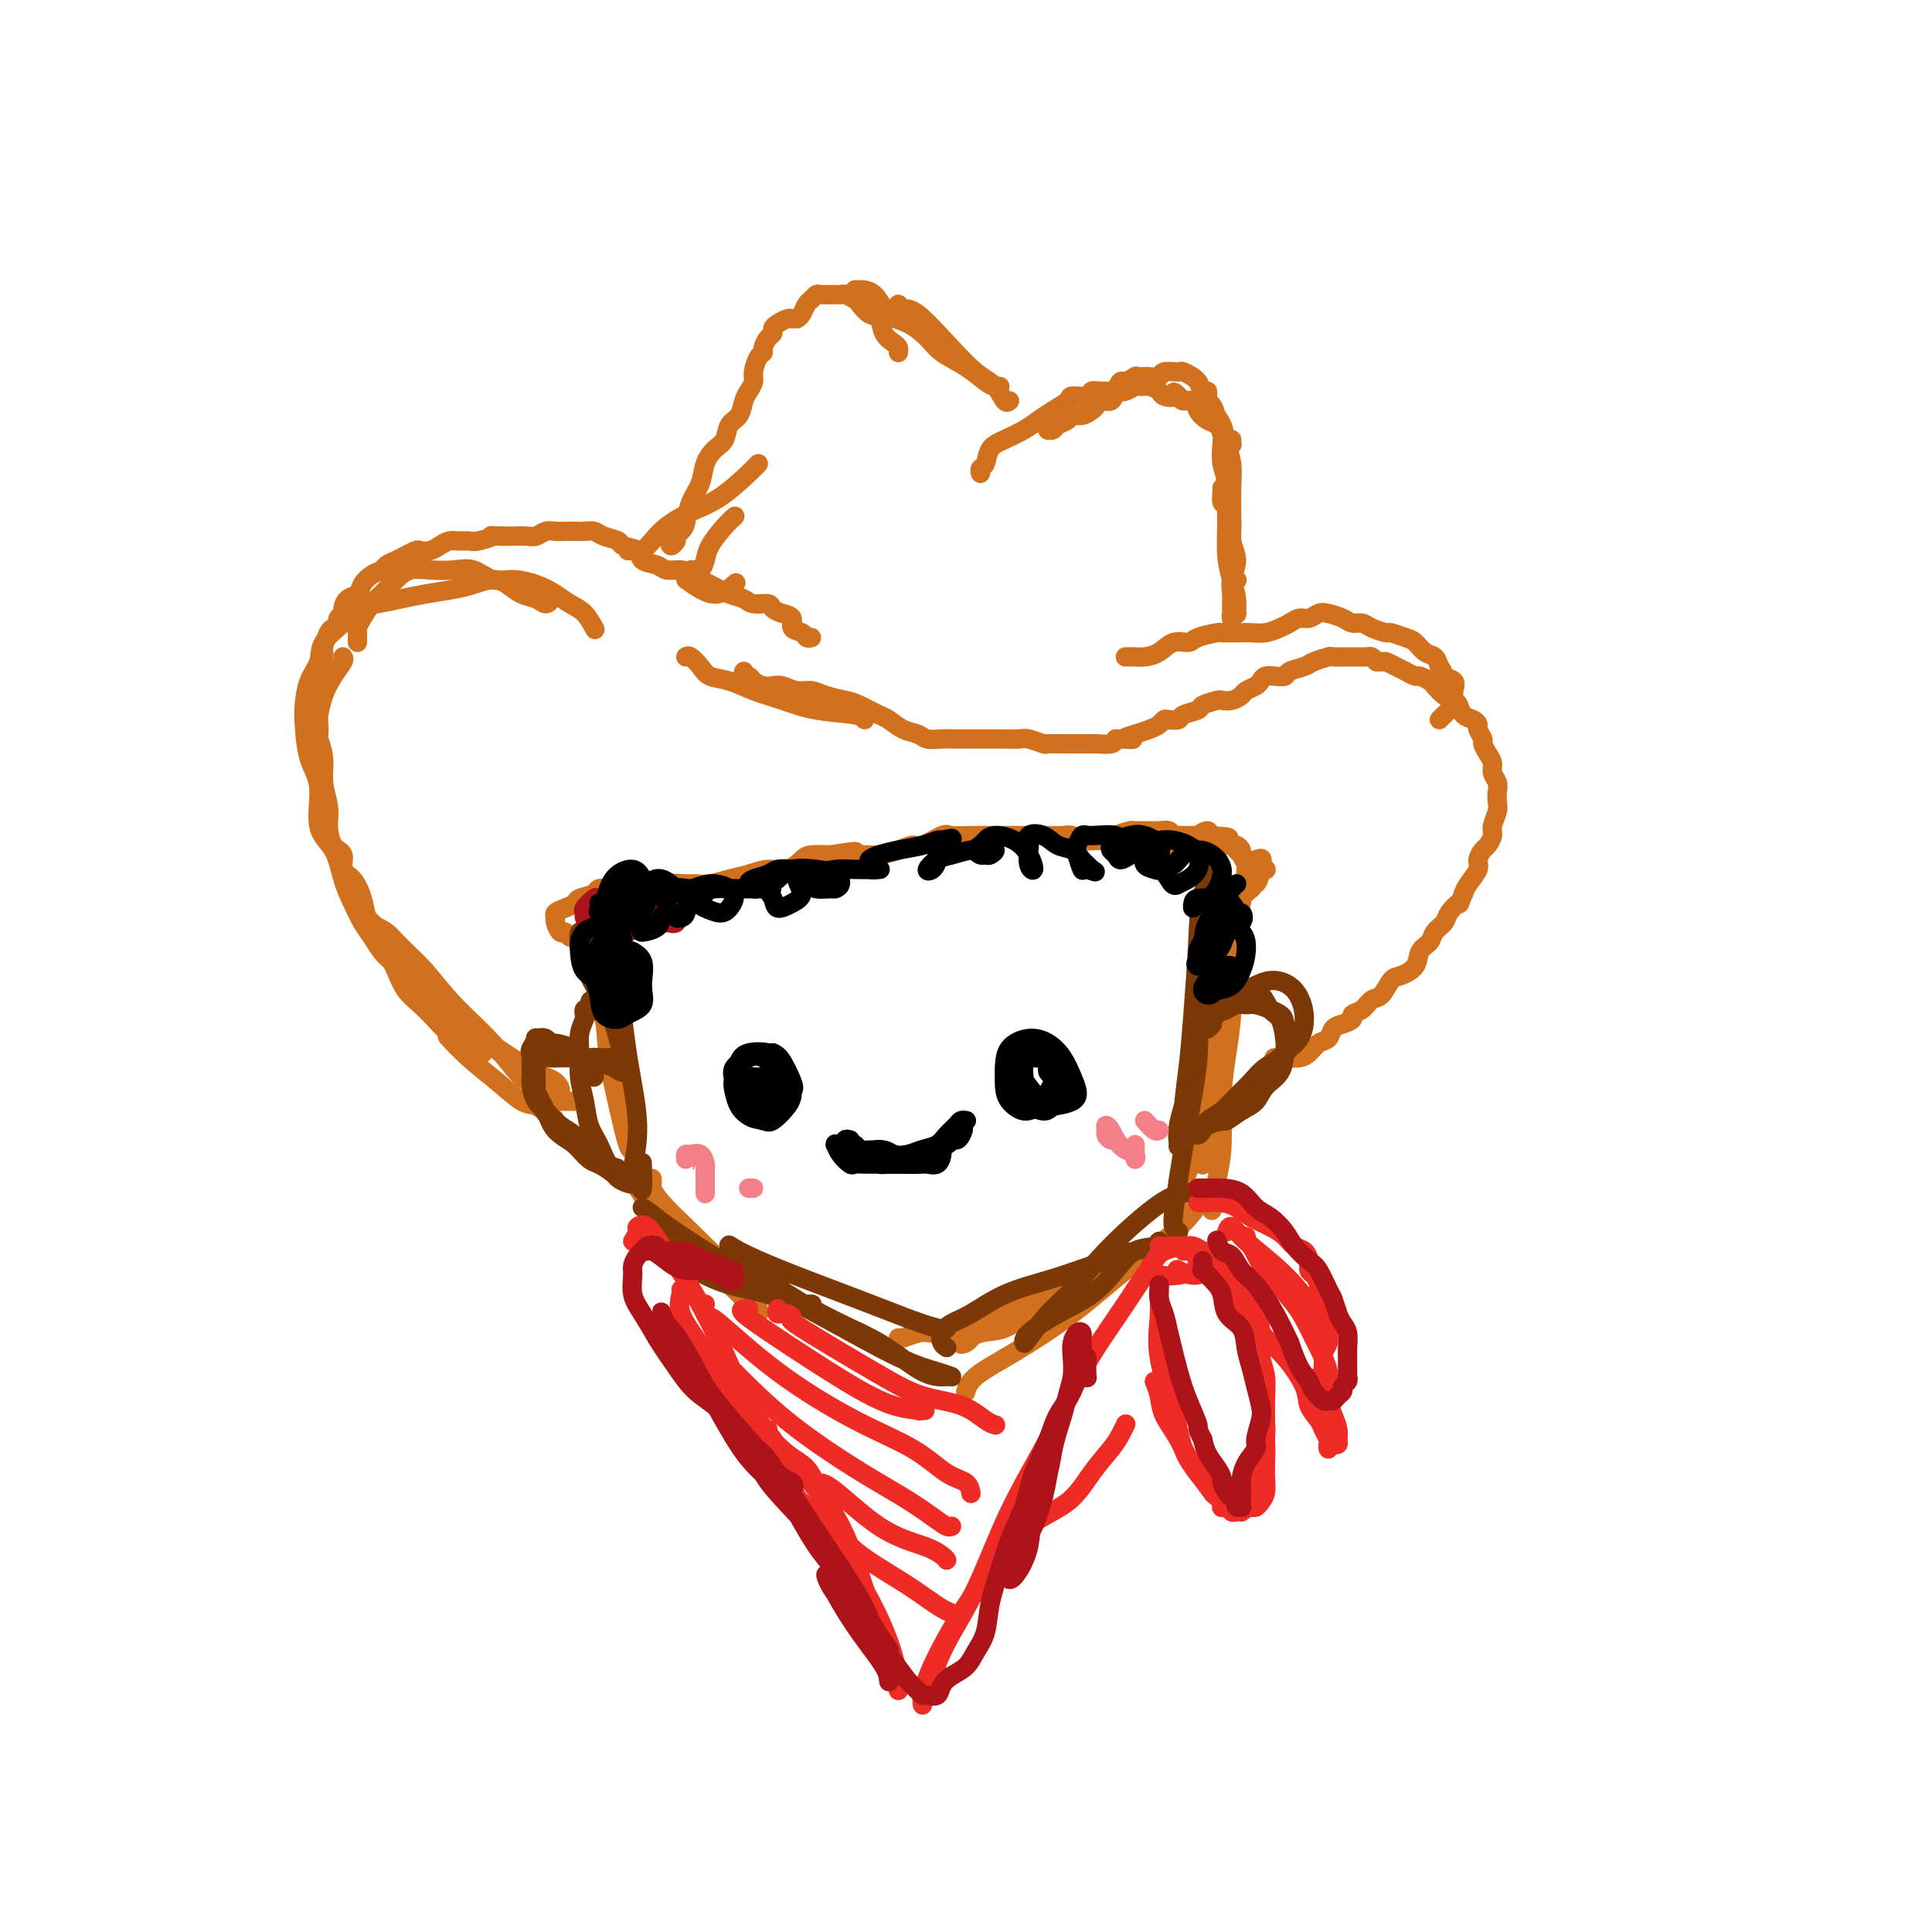 <svg viewBox='0 0 400 400' version='1.1' xmlns='http://www.w3.org/2000/svg' xmlns:xlink='http://www.w3.org/1999/xlink'><g fill='none' stroke='rgb(210,113,29)' stroke-width='4' stroke-linecap='round' stroke-linejoin='round'><path d='M128,216c0.050,0.052 0.101,0.104 0,-1c-0.101,-1.104 -0.353,-3.365 -1,-5c-0.647,-1.635 -1.690,-2.645 -2,-4c-0.310,-1.355 0.113,-3.056 0,-4c-0.113,-0.944 -0.762,-1.132 -1,-2c-0.238,-0.868 -0.063,-2.417 0,-3c0.063,-0.583 0.015,-0.201 0,0c-0.015,0.201 0.002,0.219 0,0c-0.002,-0.219 -0.023,-0.677 0,0c0.023,0.677 0.090,2.488 0,4c-0.090,1.512 -0.335,2.726 0,5c0.335,2.274 1.252,5.608 2,9c0.748,3.392 1.327,6.844 2,10c0.673,3.156 1.441,6.018 2,7c0.559,0.982 0.909,0.084 1,0c0.091,-0.084 -0.077,0.644 0,0c0.077,-0.644 0.399,-2.662 0,-4c-0.399,-1.338 -1.518,-1.998 -2,-4c-0.482,-2.002 -0.326,-5.347 -1,-8c-0.674,-2.653 -2.177,-4.613 -3,-7c-0.823,-2.387 -0.964,-5.202 -1,-7c-0.036,-1.798 0.035,-2.579 0,-3c-0.035,-0.421 -0.175,-0.484 0,1c0.175,1.484 0.663,4.513 1,8c0.337,3.487 0.521,7.432 1,11c0.479,3.568 1.252,6.761 2,10c0.748,3.239 1.471,6.526 2,8c0.529,1.474 0.866,1.135 1,1c0.134,-0.135 0.067,-0.068 0,0'/><path d='M135,244c0.027,0.367 0.055,0.733 0,1c-0.055,0.267 -0.191,0.434 0,1c0.191,0.566 0.710,1.531 2,3c1.290,1.469 3.352,3.440 6,6c2.648,2.560 5.884,5.707 8,8c2.116,2.293 3.113,3.731 4,5c0.887,1.269 1.665,2.370 2,3c0.335,0.630 0.227,0.789 0,1c-0.227,0.211 -0.574,0.473 -1,0c-0.426,-0.473 -0.932,-1.680 -2,-3c-1.068,-1.320 -2.699,-2.752 -4,-4c-1.301,-1.248 -2.273,-2.312 -4,-4c-1.727,-1.688 -4.209,-4.000 -6,-6c-1.791,-2.000 -2.890,-3.687 -4,-5c-1.110,-1.313 -2.230,-2.251 -3,-3c-0.770,-0.749 -1.189,-1.310 -1,-1c0.189,0.310 0.986,1.489 2,3c1.014,1.511 2.244,3.353 4,5c1.756,1.647 4.037,3.100 7,5c2.963,1.900 6.609,4.247 10,6c3.391,1.753 6.527,2.913 9,4c2.473,1.087 4.281,2.100 6,3c1.719,0.900 3.348,1.686 4,2c0.652,0.314 0.326,0.157 0,0'/><path d='M186,277c0.123,0.107 0.246,0.215 1,0c0.754,-0.215 2.140,-0.752 3,-1c0.860,-0.248 1.195,-0.208 3,0c1.805,0.208 5.079,0.582 8,0c2.921,-0.582 5.488,-2.122 8,-3c2.512,-0.878 4.971,-1.093 7,-2c2.029,-0.907 3.630,-2.504 5,-3c1.370,-0.496 2.509,0.109 3,0c0.491,-0.109 0.335,-0.932 0,-1c-0.335,-0.068 -0.847,0.620 -1,1c-0.153,0.380 0.053,0.454 -1,1c-1.053,0.546 -3.366,1.565 -5,2c-1.634,0.435 -2.589,0.286 -4,1c-1.411,0.714 -3.278,2.292 -5,3c-1.722,0.708 -3.299,0.546 -5,1c-1.701,0.454 -3.524,1.526 -4,2c-0.476,0.474 0.396,0.352 1,0c0.604,-0.352 0.940,-0.932 2,-2c1.060,-1.068 2.844,-2.622 5,-4c2.156,-1.378 4.683,-2.579 8,-4c3.317,-1.421 7.425,-3.060 11,-4c3.575,-0.940 6.618,-1.180 9,-2c2.382,-0.820 4.102,-2.220 6,-3c1.898,-0.780 3.972,-0.941 5,-1c1.028,-0.059 1.008,-0.017 1,0c-0.008,0.017 -0.004,0.008 0,0'/><path d='M251,250c-0.081,0.533 -0.163,1.065 0,0c0.163,-1.065 0.569,-3.729 1,-6c0.431,-2.271 0.886,-4.149 1,-7c0.114,-2.851 -0.113,-6.675 0,-10c0.113,-3.325 0.565,-6.151 1,-9c0.435,-2.849 0.854,-5.722 1,-8c0.146,-2.278 0.021,-3.962 0,-6c-0.021,-2.038 0.062,-4.429 0,-6c-0.062,-1.571 -0.268,-2.321 0,-3c0.268,-0.679 1.011,-1.285 1,-1c-0.011,0.285 -0.775,1.463 -1,3c-0.225,1.537 0.091,3.433 0,5c-0.091,1.567 -0.588,2.804 -1,5c-0.412,2.196 -0.737,5.350 -1,8c-0.263,2.650 -0.463,4.794 -1,7c-0.537,2.206 -1.412,4.472 -2,7c-0.588,2.528 -0.890,5.318 -1,7c-0.110,1.682 -0.030,2.255 0,3c0.030,0.745 0.008,1.663 0,2c-0.008,0.337 -0.003,0.094 0,0c0.003,-0.094 0.004,-0.038 0,-1c-0.004,-0.962 -0.012,-2.940 0,-5c0.012,-2.060 0.045,-4.202 0,-7c-0.045,-2.798 -0.166,-6.254 0,-10c0.166,-3.746 0.620,-7.784 1,-11c0.380,-3.216 0.688,-5.610 1,-8c0.312,-2.390 0.630,-4.775 1,-6c0.370,-1.225 0.792,-1.291 1,-2c0.208,-0.709 0.202,-2.060 0,-3c-0.202,-0.940 -0.601,-1.470 -1,-2'/><path d='M252,186c0.299,-8.446 -0.454,-3.060 -1,-1c-0.546,2.060 -0.885,0.795 -1,1c-0.115,0.205 -0.005,1.881 0,3c0.005,1.119 -0.094,1.683 0,3c0.094,1.317 0.381,3.389 1,5c0.619,1.611 1.570,2.762 2,5c0.430,2.238 0.341,5.565 0,10c-0.341,4.435 -0.932,9.980 -2,15c-1.068,5.020 -2.612,9.517 -4,13c-1.388,3.483 -2.621,5.953 -3,8c-0.379,2.047 0.094,3.672 0,5c-0.094,1.328 -0.756,2.357 -1,3c-0.244,0.643 -0.070,0.898 0,1c0.070,0.102 0.035,0.051 0,0'/><path d='M248,249c-0.062,0.433 -0.124,0.867 -1,2c-0.876,1.133 -2.567,2.967 -5,5c-2.433,2.033 -5.608,4.265 -9,7c-3.392,2.735 -7.000,5.973 -11,9c-4.000,3.027 -8.392,5.842 -12,8c-3.608,2.158 -6.433,3.658 -8,5c-1.567,1.342 -1.876,2.526 -2,3c-0.124,0.474 -0.062,0.237 0,0'/><path d='M117,234c-0.307,0.087 -0.613,0.174 -1,0c-0.387,-0.174 -0.854,-0.608 -1,-1c-0.146,-0.392 0.028,-0.743 0,-1c-0.028,-0.257 -0.257,-0.420 -1,-1c-0.743,-0.580 -2.000,-1.578 -3,-2c-1.000,-0.422 -1.743,-0.268 -3,-1c-1.257,-0.732 -3.028,-2.351 -5,-4c-1.972,-1.649 -4.146,-3.329 -6,-5c-1.854,-1.671 -3.387,-3.335 -4,-4c-0.613,-0.665 -0.307,-0.333 0,0'/><path d='M100,218c-1.318,0.056 -2.635,0.111 -3,0c-0.365,-0.111 0.223,-0.389 0,-1c-0.223,-0.611 -1.257,-1.555 -2,-2c-0.743,-0.445 -1.196,-0.390 -2,-1c-0.804,-0.610 -1.959,-1.885 -3,-3c-1.041,-1.115 -1.969,-2.068 -3,-3c-1.031,-0.932 -2.164,-1.841 -3,-3c-0.836,-1.159 -1.375,-2.567 -2,-4c-0.625,-1.433 -1.336,-2.891 -2,-4c-0.664,-1.109 -1.282,-1.867 -2,-3c-0.718,-1.133 -1.536,-2.639 -2,-4c-0.464,-1.361 -0.576,-2.575 -1,-4c-0.424,-1.425 -1.161,-3.059 -2,-4c-0.839,-0.941 -1.779,-1.188 -2,-2c-0.221,-0.812 0.276,-2.190 0,-3c-0.276,-0.810 -1.327,-1.051 -2,-2c-0.673,-0.949 -0.969,-2.605 -1,-4c-0.031,-1.395 0.202,-2.530 0,-4c-0.202,-1.470 -0.839,-3.276 -1,-5c-0.161,-1.724 0.152,-3.366 0,-5c-0.152,-1.634 -0.771,-3.259 -1,-4c-0.229,-0.741 -0.070,-0.600 0,-1c0.070,-0.400 0.051,-1.343 0,-2c-0.051,-0.657 -0.133,-1.027 0,-2c0.133,-0.973 0.480,-2.548 1,-4c0.520,-1.452 1.211,-2.781 2,-4c0.789,-1.219 1.674,-2.328 2,-3c0.326,-0.672 0.093,-0.906 0,-1c-0.093,-0.094 -0.047,-0.047 0,0'/><path d='M74,133c-0.005,-0.329 -0.009,-0.658 0,-1c0.009,-0.342 0.032,-0.695 0,-1c-0.032,-0.305 -0.119,-0.560 0,-1c0.119,-0.440 0.443,-1.064 1,-2c0.557,-0.936 1.347,-2.184 2,-3c0.653,-0.816 1.168,-1.199 2,-2c0.832,-0.801 1.982,-2.021 3,-3c1.018,-0.979 1.903,-1.719 3,-2c1.097,-0.281 2.406,-0.104 4,0c1.594,0.104 3.472,0.135 5,0c1.528,-0.135 2.706,-0.437 4,0c1.294,0.437 2.706,1.612 4,2c1.294,0.388 2.472,-0.011 4,0c1.528,0.011 3.408,0.431 5,1c1.592,0.569 2.896,1.288 4,2c1.104,0.712 2.007,1.418 3,2c0.993,0.582 2.075,1.041 3,2c0.925,0.959 1.693,2.417 2,3c0.307,0.583 0.154,0.292 0,0'/><path d='M142,136c0.232,-0.170 0.465,-0.341 1,0c0.535,0.341 1.373,1.193 2,2c0.627,0.807 1.045,1.568 2,2c0.955,0.432 2.448,0.535 4,1c1.552,0.465 3.162,1.291 5,2c1.838,0.709 3.904,1.300 6,2c2.096,0.700 4.222,1.507 7,2c2.778,0.493 6.210,0.671 8,1c1.790,0.329 1.940,0.808 2,1c0.060,0.192 0.030,0.096 0,0'/><path d='M154,139c-0.096,0.445 -0.191,0.890 0,1c0.191,0.110 0.669,-0.115 1,0c0.331,0.115 0.514,0.571 1,1c0.486,0.429 1.274,0.832 2,1c0.726,0.168 1.390,0.100 2,0c0.610,-0.100 1.168,-0.234 2,0c0.832,0.234 1.940,0.835 3,1c1.060,0.165 2.073,-0.106 3,0c0.927,0.106 1.766,0.591 3,1c1.234,0.409 2.861,0.743 4,1c1.139,0.257 1.790,0.436 3,1c1.210,0.564 2.981,1.514 4,2c1.019,0.486 1.287,0.508 2,1c0.713,0.492 1.870,1.452 3,2c1.130,0.548 2.231,0.683 3,1c0.769,0.317 1.205,0.817 2,1c0.795,0.183 1.949,0.049 3,0c1.051,-0.049 2.001,-0.013 3,0c0.999,0.013 2.048,0.002 3,0c0.952,-0.002 1.807,0.003 3,0c1.193,-0.003 2.723,-0.015 4,0c1.277,0.015 2.299,0.057 3,0c0.701,-0.057 1.080,-0.211 2,0c0.920,0.211 2.382,0.789 3,1c0.618,0.211 0.394,0.057 1,0c0.606,-0.057 2.044,-0.015 3,0c0.956,0.015 1.429,0.005 2,0c0.571,-0.005 1.239,-0.004 2,0c0.761,0.004 1.616,0.011 2,0c0.384,-0.011 0.296,-0.042 1,0c0.704,0.042 2.201,0.155 3,0c0.799,-0.155 0.899,-0.577 1,-1'/><path d='M231,153c5.942,0.048 2.797,0.167 2,0c-0.797,-0.167 0.755,-0.619 2,-1c1.245,-0.381 2.183,-0.690 3,-1c0.817,-0.310 1.512,-0.622 2,-1c0.488,-0.378 0.769,-0.822 1,-1c0.231,-0.178 0.413,-0.089 1,0c0.587,0.089 1.580,0.178 2,0c0.420,-0.178 0.269,-0.622 1,-1c0.731,-0.378 2.345,-0.689 3,-1c0.655,-0.311 0.350,-0.622 1,-1c0.650,-0.378 2.253,-0.822 3,-1c0.747,-0.178 0.638,-0.089 1,0c0.362,0.089 1.196,0.179 2,0c0.804,-0.179 1.577,-0.626 2,-1c0.423,-0.374 0.497,-0.675 1,-1c0.503,-0.325 1.434,-0.675 2,-1c0.566,-0.325 0.765,-0.626 1,-1c0.235,-0.374 0.504,-0.821 1,-1c0.496,-0.179 1.220,-0.089 2,0c0.780,0.089 1.618,0.178 2,0c0.382,-0.178 0.310,-0.622 1,-1c0.690,-0.378 2.143,-0.690 3,-1c0.857,-0.310 1.119,-0.619 2,-1c0.881,-0.381 2.382,-0.834 3,-1c0.618,-0.166 0.354,-0.044 1,0c0.646,0.044 2.200,0.011 3,0c0.800,-0.011 0.844,-0.000 1,0c0.156,0.000 0.423,-0.010 1,0c0.577,0.010 1.463,0.041 2,0c0.537,-0.041 0.725,-0.155 1,0c0.275,0.155 0.638,0.577 1,1'/><path d='M285,137c1.903,0.106 1.661,-0.130 2,0c0.339,0.130 1.261,0.627 2,1c0.739,0.373 1.297,0.624 2,1c0.703,0.376 1.553,0.878 2,1c0.447,0.122 0.491,-0.136 1,0c0.509,0.136 1.485,0.665 2,1c0.515,0.335 0.571,0.475 1,1c0.429,0.525 1.232,1.436 2,2c0.768,0.564 1.502,0.781 2,1c0.498,0.219 0.759,0.439 1,1c0.241,0.561 0.461,1.464 1,2c0.539,0.536 1.398,0.706 2,1c0.602,0.294 0.949,0.712 1,1c0.051,0.288 -0.192,0.447 0,1c0.192,0.553 0.821,1.499 1,2c0.179,0.501 -0.092,0.557 0,1c0.092,0.443 0.547,1.273 1,2c0.453,0.727 0.906,1.350 1,2c0.094,0.650 -0.170,1.328 0,2c0.170,0.672 0.774,1.339 1,2c0.226,0.661 0.076,1.318 0,2c-0.076,0.682 -0.076,1.391 0,2c0.076,0.609 0.228,1.118 0,2c-0.228,0.882 -0.836,2.137 -1,3c-0.164,0.863 0.115,1.332 0,2c-0.115,0.668 -0.626,1.533 -1,2c-0.374,0.467 -0.611,0.534 -1,1c-0.389,0.466 -0.929,1.331 -1,2c-0.071,0.669 0.327,1.142 0,2c-0.327,0.858 -1.379,2.102 -2,3c-0.621,0.898 -0.810,1.449 -1,2'/><path d='M303,185c-1.196,2.987 -0.686,1.955 -1,2c-0.314,0.045 -1.450,1.166 -2,2c-0.550,0.834 -0.513,1.382 -1,2c-0.487,0.618 -1.499,1.308 -2,2c-0.501,0.692 -0.490,1.388 -1,2c-0.510,0.612 -1.540,1.142 -2,2c-0.460,0.858 -0.350,2.046 -1,3c-0.650,0.954 -2.060,1.674 -3,2c-0.940,0.326 -1.408,0.258 -2,1c-0.592,0.742 -1.306,2.293 -2,3c-0.694,0.707 -1.369,0.571 -2,1c-0.631,0.429 -1.220,1.423 -2,2c-0.780,0.577 -1.752,0.736 -2,1c-0.248,0.264 0.229,0.633 0,1c-0.229,0.367 -1.164,0.732 -2,1c-0.836,0.268 -1.575,0.440 -2,1c-0.425,0.560 -0.538,1.509 -1,2c-0.462,0.491 -1.274,0.524 -2,1c-0.726,0.476 -1.365,1.396 -2,2c-0.635,0.604 -1.267,0.894 -2,1c-0.733,0.106 -1.568,0.028 -2,0c-0.432,-0.028 -0.463,-0.008 -1,0c-0.537,0.008 -1.582,0.002 -2,0c-0.418,-0.002 -0.209,-0.001 0,0'/><path d='M119,228c-0.331,-0.002 -0.662,-0.003 -1,0c-0.338,0.003 -0.681,0.012 -1,0c-0.319,-0.012 -0.612,-0.045 -1,0c-0.388,0.045 -0.871,0.167 -1,0c-0.129,-0.167 0.097,-0.625 0,-1c-0.097,-0.375 -0.517,-0.667 -1,-1c-0.483,-0.333 -1.030,-0.706 -2,-1c-0.970,-0.294 -2.364,-0.508 -4,-2c-1.636,-1.492 -3.515,-4.262 -6,-7c-2.485,-2.738 -5.575,-5.442 -8,-8c-2.425,-2.558 -4.185,-4.968 -6,-7c-1.815,-2.032 -3.684,-3.685 -5,-5c-1.316,-1.315 -2.079,-2.290 -3,-3c-0.921,-0.710 -2.001,-1.154 -2,-1c0.001,0.154 1.081,0.907 2,2c0.919,1.093 1.677,2.527 3,4c1.323,1.473 3.212,2.985 5,5c1.788,2.015 3.475,4.534 6,7c2.525,2.466 5.887,4.881 9,7c3.113,2.119 5.976,3.942 8,5c2.024,1.058 3.211,1.351 4,2c0.789,0.649 1.182,1.655 1,2c-0.182,0.345 -0.938,0.029 -1,0c-0.062,-0.029 0.571,0.229 0,0c-0.571,-0.229 -2.346,-0.946 -4,-2c-1.654,-1.054 -3.187,-2.444 -5,-4c-1.813,-1.556 -3.907,-3.278 -6,-5'/><path d='M100,215c-3.712,-2.305 -5.491,-3.566 -8,-6c-2.509,-2.434 -5.748,-6.039 -8,-9c-2.252,-2.961 -3.518,-5.277 -5,-7c-1.482,-1.723 -3.181,-2.854 -4,-4c-0.819,-1.146 -0.759,-2.309 -1,-3c-0.241,-0.691 -0.783,-0.912 -1,-1c-0.217,-0.088 -0.108,-0.044 0,0'/><path d='M81,199c-0.667,-0.572 -1.334,-1.144 -2,-2c-0.666,-0.856 -1.332,-1.996 -2,-3c-0.668,-1.004 -1.340,-1.871 -2,-3c-0.660,-1.129 -1.310,-2.521 -2,-4c-0.690,-1.479 -1.421,-3.046 -2,-5c-0.579,-1.954 -1.006,-4.295 -2,-6c-0.994,-1.705 -2.554,-2.776 -3,-5c-0.446,-2.224 0.222,-5.603 0,-8c-0.222,-2.397 -1.334,-3.813 -2,-6c-0.666,-2.187 -0.886,-5.144 -1,-7c-0.114,-1.856 -0.123,-2.611 0,-4c0.123,-1.389 0.377,-3.412 1,-5c0.623,-1.588 1.614,-2.740 2,-4c0.386,-1.260 0.167,-2.628 1,-4c0.833,-1.372 2.716,-2.749 4,-4c1.284,-1.251 1.967,-2.377 3,-3c1.033,-0.623 2.414,-0.744 4,-1c1.586,-0.256 3.376,-0.647 5,-1c1.624,-0.353 3.081,-0.667 5,-1c1.919,-0.333 4.299,-0.685 6,-1c1.701,-0.315 2.725,-0.593 4,-1c1.275,-0.407 2.803,-0.942 4,-1c1.197,-0.058 2.062,0.360 3,1c0.938,0.640 1.947,1.503 3,2c1.053,0.497 2.149,0.627 3,1c0.851,0.373 1.457,0.990 2,1c0.543,0.010 1.022,-0.585 1,-1c-0.022,-0.415 -0.544,-0.650 -1,-1c-0.456,-0.350 -0.844,-0.814 -1,-1c-0.156,-0.186 -0.078,-0.093 0,0'/><path d='M123,197c-0.190,-0.444 -0.379,-0.888 -1,-1c-0.621,-0.112 -1.672,0.109 -2,0c-0.328,-0.109 0.067,-0.549 0,-1c-0.067,-0.451 -0.596,-0.912 -1,-1c-0.404,-0.088 -0.682,0.198 -1,0c-0.318,-0.198 -0.675,-0.879 -1,-1c-0.325,-0.121 -0.617,0.318 -1,0c-0.383,-0.318 -0.855,-1.395 -1,-2c-0.145,-0.605 0.039,-0.740 0,-1c-0.039,-0.260 -0.301,-0.647 0,-1c0.301,-0.353 1.164,-0.673 2,-1c0.836,-0.327 1.644,-0.662 2,-1c0.356,-0.338 0.258,-0.679 1,-1c0.742,-0.321 2.323,-0.622 3,-1c0.677,-0.378 0.451,-0.832 1,-1c0.549,-0.168 1.874,-0.049 3,0c1.126,0.049 2.053,0.027 3,0c0.947,-0.027 1.916,-0.060 3,0c1.084,0.060 2.285,0.213 3,0c0.715,-0.213 0.946,-0.792 2,-1c1.054,-0.208 2.932,-0.044 4,0c1.068,0.044 1.328,-0.031 2,0c0.672,0.031 1.758,0.168 3,0c1.242,-0.168 2.640,-0.640 4,-1c1.360,-0.360 2.680,-0.608 4,-1c1.320,-0.392 2.638,-0.928 4,-1c1.362,-0.072 2.767,0.321 4,0c1.233,-0.321 2.293,-1.356 3,-2c0.707,-0.644 1.059,-0.898 2,-1c0.941,-0.102 2.470,-0.051 4,0'/><path d='M172,177c8.593,-1.389 4.074,-0.362 3,0c-1.074,0.362 1.295,0.061 3,0c1.705,-0.061 2.744,0.120 4,0c1.256,-0.120 2.729,-0.540 4,-1c1.271,-0.460 2.339,-0.960 3,-1c0.661,-0.040 0.913,0.382 2,0c1.087,-0.382 3.008,-1.566 4,-2c0.992,-0.434 1.056,-0.116 2,0c0.944,0.116 2.770,0.031 4,0c1.230,-0.031 1.865,-0.008 3,0c1.135,0.008 2.769,0.003 4,0c1.231,-0.003 2.058,-0.002 3,0c0.942,0.002 2.000,0.004 3,0c1.000,-0.004 1.943,-0.015 3,0c1.057,0.015 2.228,0.057 3,0c0.772,-0.057 1.146,-0.214 2,0c0.854,0.214 2.187,0.800 3,1c0.813,0.200 1.105,0.015 2,0c0.895,-0.015 2.393,0.139 3,0c0.607,-0.139 0.322,-0.573 1,-1c0.678,-0.427 2.318,-0.847 3,-1c0.682,-0.153 0.406,-0.037 1,0c0.594,0.037 2.057,-0.004 3,0c0.943,0.004 1.365,0.054 2,0c0.635,-0.054 1.483,-0.211 2,0c0.517,0.211 0.702,0.788 1,1c0.298,0.212 0.710,0.057 1,0c0.290,-0.057 0.459,-0.015 1,0c0.541,0.015 1.453,0.004 2,0c0.547,-0.004 0.728,-0.001 1,0c0.272,0.001 0.636,0.001 1,0'/><path d='M249,173c8.985,0.222 4.449,0.777 3,1c-1.449,0.223 0.190,0.116 1,0c0.810,-0.116 0.790,-0.239 1,0c0.210,0.239 0.648,0.841 1,1c0.352,0.159 0.616,-0.125 1,0c0.384,0.125 0.888,0.659 1,1c0.112,0.341 -0.167,0.491 0,1c0.167,0.509 0.781,1.379 1,2c0.219,0.621 0.044,0.994 0,1c-0.044,0.006 0.043,-0.354 0,0c-0.043,0.354 -0.216,1.422 0,2c0.216,0.578 0.820,0.664 1,1c0.180,0.336 -0.064,0.921 0,1c0.064,0.079 0.435,-0.348 0,0c-0.435,0.348 -1.675,1.470 -2,2c-0.325,0.530 0.267,0.469 0,1c-0.267,0.531 -1.393,1.655 -2,2c-0.607,0.345 -0.695,-0.089 -1,0c-0.305,0.089 -0.826,0.701 -1,1c-0.174,0.299 -0.001,0.285 0,0c0.001,-0.285 -0.169,-0.840 0,-1c0.169,-0.160 0.679,0.074 1,0c0.321,-0.074 0.453,-0.457 1,-1c0.547,-0.543 1.509,-1.246 2,-2c0.491,-0.754 0.511,-1.560 1,-2c0.489,-0.440 1.449,-0.513 2,-1c0.551,-0.487 0.694,-1.388 1,-2c0.306,-0.612 0.775,-0.934 1,-1c0.225,-0.066 0.207,0.124 0,0c-0.207,-0.124 -0.604,-0.562 -1,-1'/><path d='M261,179c0.811,-1.787 -0.163,-1.253 -1,-1c-0.837,0.253 -1.539,0.226 -2,0c-0.461,-0.226 -0.682,-0.652 -1,-1c-0.318,-0.348 -0.733,-0.618 -1,-1c-0.267,-0.382 -0.385,-0.877 -1,-1c-0.615,-0.123 -1.726,0.127 -2,0c-0.274,-0.127 0.289,-0.631 0,-1c-0.289,-0.369 -1.430,-0.603 -2,-1c-0.570,-0.397 -0.570,-0.957 -1,-1c-0.430,-0.043 -1.291,0.432 -2,1c-0.709,0.568 -1.268,1.230 -2,2c-0.732,0.770 -1.638,1.649 -2,2c-0.362,0.351 -0.181,0.176 0,0'/><path d='M142,120c2.089,1.489 4.178,2.978 6,3c1.822,0.022 3.378,-1.422 4,-2c0.622,-0.578 0.311,-0.289 0,0'/><path d='M168,132c-0.373,0.097 -0.747,0.195 -1,0c-0.253,-0.195 -0.387,-0.682 -1,-1c-0.613,-0.318 -1.707,-0.467 -2,-1c-0.293,-0.533 0.213,-1.448 0,-2c-0.213,-0.552 -1.144,-0.739 -2,-1c-0.856,-0.261 -1.635,-0.594 -2,-1c-0.365,-0.406 -0.316,-0.885 -1,-1c-0.684,-0.115 -2.102,0.135 -3,0c-0.898,-0.135 -1.275,-0.653 -2,-1c-0.725,-0.347 -1.798,-0.523 -3,-1c-1.202,-0.477 -2.533,-1.255 -4,-2c-1.467,-0.745 -3.070,-1.455 -4,-2c-0.930,-0.545 -1.189,-0.923 -2,-1c-0.811,-0.077 -2.176,0.148 -3,0c-0.824,-0.148 -1.108,-0.670 -2,-1c-0.892,-0.330 -2.392,-0.469 -3,-1c-0.608,-0.531 -0.323,-1.452 -1,-2c-0.677,-0.548 -2.317,-0.721 -3,-1c-0.683,-0.279 -0.410,-0.663 -1,-1c-0.590,-0.337 -2.045,-0.626 -3,-1c-0.955,-0.374 -1.411,-0.832 -2,-1c-0.589,-0.168 -1.313,-0.046 -2,0c-0.687,0.046 -1.339,0.016 -2,0c-0.661,-0.016 -1.331,-0.018 -2,0c-0.669,0.018 -1.338,0.057 -2,0c-0.662,-0.057 -1.318,-0.212 -2,0c-0.682,0.212 -1.389,0.789 -2,1c-0.611,0.211 -1.126,0.057 -2,0c-0.874,-0.057 -2.107,-0.016 -3,0c-0.893,0.016 -1.447,0.008 -2,0'/><path d='M104,111c-3.545,-0.061 -1.908,-0.213 -2,0c-0.092,0.213 -1.911,0.792 -3,1c-1.089,0.208 -1.446,0.045 -2,0c-0.554,-0.045 -1.304,0.027 -2,0c-0.696,-0.027 -1.337,-0.152 -2,0c-0.663,0.152 -1.348,0.581 -2,1c-0.652,0.419 -1.269,0.830 -2,1c-0.731,0.170 -1.575,0.101 -2,0c-0.425,-0.101 -0.433,-0.234 -1,0c-0.567,0.234 -1.695,0.837 -2,1c-0.305,0.163 0.214,-0.112 0,0c-0.214,0.112 -1.161,0.610 -2,1c-0.839,0.390 -1.572,0.672 -2,1c-0.428,0.328 -0.552,0.703 -1,1c-0.448,0.297 -1.220,0.517 -2,1c-0.780,0.483 -1.567,1.229 -2,2c-0.433,0.771 -0.512,1.569 -1,2c-0.488,0.431 -1.384,0.497 -2,1c-0.616,0.503 -0.953,1.445 -1,2c-0.047,0.555 0.195,0.724 0,1c-0.195,0.276 -0.827,0.658 -1,1c-0.173,0.342 0.112,0.643 0,1c-0.112,0.357 -0.622,0.771 -1,1c-0.378,0.229 -0.623,0.273 -1,1c-0.377,0.727 -0.886,2.139 -1,3c-0.114,0.861 0.165,1.173 0,2c-0.165,0.827 -0.776,2.170 -1,3c-0.224,0.830 -0.060,1.146 0,2c0.060,0.854 0.017,2.244 0,3c-0.017,0.756 -0.009,0.878 0,1'/><path d='M66,145c-0.156,1.711 -0.044,0.489 0,0c0.044,-0.489 0.022,-0.244 0,0'/><path d='M233,136c0.351,0.004 0.701,0.007 1,0c0.299,-0.007 0.546,-0.026 1,0c0.454,0.026 1.116,0.095 2,0c0.884,-0.095 1.988,-0.355 3,-1c1.012,-0.645 1.930,-1.675 3,-2c1.070,-0.325 2.293,0.057 3,0c0.707,-0.057 0.900,-0.551 2,-1c1.100,-0.449 3.109,-0.853 4,-1c0.891,-0.147 0.664,-0.039 1,0c0.336,0.039 1.234,0.007 2,0c0.766,-0.007 1.398,0.009 2,0c0.602,-0.009 1.172,-0.045 2,0c0.828,0.045 1.912,0.171 3,0c1.088,-0.171 2.178,-0.638 3,-1c0.822,-0.362 1.374,-0.620 2,-1c0.626,-0.380 1.326,-0.884 2,-1c0.674,-0.116 1.321,0.155 2,0c0.679,-0.155 1.390,-0.736 2,-1c0.610,-0.264 1.121,-0.212 2,0c0.879,0.212 2.127,0.583 3,1c0.873,0.417 1.370,0.882 2,1c0.630,0.118 1.394,-0.109 2,0c0.606,0.109 1.054,0.553 2,1c0.946,0.447 2.389,0.897 3,1c0.611,0.103 0.391,-0.142 1,0c0.609,0.142 2.047,0.671 3,1c0.953,0.329 1.420,0.459 2,1c0.580,0.541 1.271,1.492 2,2c0.729,0.508 1.494,0.574 2,1c0.506,0.426 0.753,1.213 1,2'/><path d='M298,138c1.189,1.345 0.660,1.707 1,2c0.340,0.293 1.549,0.516 2,1c0.451,0.484 0.145,1.230 0,2c-0.145,0.770 -0.130,1.566 0,2c0.130,0.434 0.375,0.508 0,1c-0.375,0.492 -1.370,1.402 -2,2c-0.630,0.598 -0.894,0.885 -1,1c-0.106,0.115 -0.053,0.057 0,0'/><path d='M143,118c0.446,0.012 0.891,0.024 1,0c0.109,-0.024 -0.119,-0.082 0,0c0.119,0.082 0.586,0.306 1,0c0.414,-0.306 0.777,-1.140 1,-2c0.223,-0.860 0.307,-1.746 1,-3c0.693,-1.254 1.994,-2.876 3,-4c1.006,-1.124 1.716,-1.750 2,-2c0.284,-0.250 0.142,-0.125 0,0'/><path d='M130,114c0.328,0.011 0.656,0.022 1,0c0.344,-0.022 0.705,-0.078 1,0c0.295,0.078 0.523,0.291 1,0c0.477,-0.291 1.202,-1.086 2,-2c0.798,-0.914 1.667,-1.947 3,-3c1.333,-1.053 3.128,-2.125 5,-3c1.872,-0.875 3.821,-1.554 6,-3c2.179,-1.446 4.587,-3.658 6,-5c1.413,-1.342 1.832,-1.812 2,-2c0.168,-0.188 0.084,-0.094 0,0'/><path d='M140,112c-0.369,0.485 -0.738,0.969 -1,1c-0.262,0.031 -0.417,-0.392 0,-1c0.417,-0.608 1.406,-1.401 2,-2c0.594,-0.599 0.792,-1.004 1,-2c0.208,-0.996 0.427,-2.583 1,-4c0.573,-1.417 1.500,-2.663 2,-4c0.500,-1.337 0.571,-2.766 1,-4c0.429,-1.234 1.214,-2.274 2,-3c0.786,-0.726 1.572,-1.139 2,-2c0.428,-0.861 0.497,-2.170 1,-3c0.503,-0.830 1.441,-1.180 2,-2c0.559,-0.820 0.741,-2.111 1,-3c0.259,-0.889 0.595,-1.376 1,-2c0.405,-0.624 0.878,-1.385 1,-2c0.122,-0.615 -0.108,-1.086 0,-2c0.108,-0.914 0.555,-2.272 1,-3c0.445,-0.728 0.889,-0.825 1,-1c0.111,-0.175 -0.112,-0.428 0,-1c0.112,-0.572 0.558,-1.463 1,-2c0.442,-0.537 0.879,-0.718 1,-1c0.121,-0.282 -0.072,-0.664 0,-1c0.072,-0.336 0.411,-0.626 1,-1c0.589,-0.374 1.428,-0.831 2,-1c0.572,-0.169 0.878,-0.048 1,0c0.122,0.048 0.061,0.024 0,0'/><path d='M165,66c0.333,-0.218 0.665,-0.437 1,-1c0.335,-0.563 0.671,-1.471 1,-2c0.329,-0.529 0.651,-0.678 1,-1c0.349,-0.322 0.724,-0.818 1,-1c0.276,-0.182 0.454,-0.050 1,0c0.546,0.050 1.460,0.017 2,0c0.540,-0.017 0.707,-0.017 1,0c0.293,0.017 0.711,0.050 1,0c0.289,-0.050 0.449,-0.184 1,0c0.551,0.184 1.495,0.686 2,1c0.505,0.314 0.573,0.441 1,1c0.427,0.559 1.214,1.550 2,2c0.786,0.450 1.569,0.359 2,1c0.431,0.641 0.508,2.014 1,3c0.492,0.986 1.400,1.584 2,2c0.600,0.416 0.892,0.651 1,1c0.108,0.349 0.031,0.814 0,1c-0.031,0.186 -0.015,0.093 0,0'/><path d='M177,60c0.149,-0.003 0.298,-0.006 1,0c0.702,0.006 1.957,0.021 3,1c1.043,0.979 1.874,2.922 3,4c1.126,1.078 2.546,1.290 4,2c1.454,0.710 2.942,1.917 4,3c1.058,1.083 1.685,2.041 3,3c1.315,0.959 3.319,1.917 5,3c1.681,1.083 3.038,2.290 4,3c0.962,0.710 1.528,0.922 2,1c0.472,0.078 0.849,0.022 1,0c0.151,-0.022 0.075,-0.011 0,0'/><path d='M186,63c-0.060,0.416 -0.120,0.832 0,1c0.120,0.168 0.420,0.088 1,0c0.580,-0.088 1.440,-0.184 3,1c1.560,1.184 3.819,3.648 6,6c2.181,2.352 4.283,4.592 6,6c1.717,1.408 3.048,1.986 4,3c0.952,1.014 1.526,2.465 2,3c0.474,0.535 0.850,0.153 1,0c0.150,-0.153 0.075,-0.076 0,0'/><path d='M217,88c0.026,0.429 0.052,0.858 0,1c-0.052,0.142 -0.184,-0.005 0,0c0.184,0.005 0.682,0.160 1,0c0.318,-0.160 0.456,-0.634 1,-1c0.544,-0.366 1.494,-0.622 2,-1c0.506,-0.378 0.568,-0.876 1,-1c0.432,-0.124 1.233,0.126 2,0c0.767,-0.126 1.501,-0.628 2,-1c0.499,-0.372 0.764,-0.615 1,-1c0.236,-0.385 0.443,-0.911 1,-1c0.557,-0.089 1.463,0.260 2,0c0.537,-0.260 0.705,-1.128 1,-2c0.295,-0.872 0.718,-1.749 1,-2c0.282,-0.251 0.422,0.125 1,0c0.578,-0.125 1.594,-0.750 2,-1c0.406,-0.250 0.203,-0.125 0,0'/><path d='M236,78c0.368,0.008 0.737,0.017 1,0c0.263,-0.017 0.421,-0.058 1,0c0.579,0.058 1.577,0.217 2,0c0.423,-0.217 0.269,-0.808 1,-1c0.731,-0.192 2.346,0.016 3,0c0.654,-0.016 0.346,-0.257 1,0c0.654,0.257 2.269,1.013 3,2c0.731,0.987 0.577,2.204 1,3c0.423,0.796 1.424,1.170 2,2c0.576,0.830 0.729,2.117 1,3c0.271,0.883 0.661,1.362 1,2c0.339,0.638 0.627,1.435 1,2c0.373,0.565 0.832,0.897 1,1c0.168,0.103 0.045,-0.024 0,0c-0.045,0.024 -0.012,0.199 0,0c0.012,-0.199 0.003,-0.771 0,-1c-0.003,-0.229 -0.002,-0.114 0,0'/><path d='M250,81c0.016,0.353 0.031,0.705 0,1c-0.031,0.295 -0.110,0.531 0,1c0.110,0.469 0.408,1.170 1,2c0.592,0.830 1.479,1.789 2,3c0.521,1.211 0.675,2.672 1,4c0.325,1.328 0.819,2.521 1,4c0.181,1.479 0.049,3.244 0,5c-0.049,1.756 -0.014,3.503 0,5c0.014,1.497 0.007,2.745 0,4c-0.007,1.255 -0.016,2.519 0,4c0.016,1.481 0.056,3.181 0,4c-0.056,0.819 -0.207,0.759 0,1c0.207,0.241 0.774,0.783 1,1c0.226,0.217 0.113,0.108 0,0'/><path d='M253,101c0.021,0.209 0.043,0.418 0,1c-0.043,0.582 -0.150,1.537 0,2c0.150,0.463 0.558,0.434 1,1c0.442,0.566 0.917,1.725 1,3c0.083,1.275 -0.227,2.664 0,4c0.227,1.336 0.989,2.620 1,4c0.011,1.380 -0.730,2.858 -1,4c-0.270,1.142 -0.068,1.948 0,3c0.068,1.052 0.004,2.351 0,3c-0.004,0.649 0.052,0.649 0,1c-0.052,0.351 -0.213,1.053 0,1c0.213,-0.053 0.799,-0.861 1,-1c0.201,-0.139 0.015,0.392 0,0c-0.015,-0.392 0.139,-1.706 0,-3c-0.139,-1.294 -0.572,-2.569 -1,-4c-0.428,-1.431 -0.850,-3.018 -1,-5c-0.150,-1.982 -0.026,-4.359 0,-6c0.026,-1.641 -0.045,-2.547 0,-4c0.045,-1.453 0.206,-3.454 0,-5c-0.206,-1.546 -0.779,-2.637 -1,-4c-0.221,-1.363 -0.091,-2.998 0,-4c0.091,-1.002 0.142,-1.373 0,-2c-0.142,-0.627 -0.475,-1.512 -1,-2c-0.525,-0.488 -1.240,-0.578 -2,-1c-0.760,-0.422 -1.565,-1.175 -2,-2c-0.435,-0.825 -0.502,-1.722 -1,-2c-0.498,-0.278 -1.428,0.063 -2,0c-0.572,-0.063 -0.786,-0.532 -1,-1'/><path d='M244,82c-1.507,-1.559 -0.775,-0.456 -1,0c-0.225,0.456 -1.407,0.265 -2,0c-0.593,-0.265 -0.596,-0.603 -1,-1c-0.404,-0.397 -1.210,-0.853 -2,-1c-0.790,-0.147 -1.566,0.013 -2,0c-0.434,-0.013 -0.526,-0.201 -1,0c-0.474,0.201 -1.329,0.790 -2,1c-0.671,0.210 -1.157,0.042 -2,0c-0.843,-0.042 -2.041,0.044 -3,0c-0.959,-0.044 -1.677,-0.216 -2,0c-0.323,0.216 -0.250,0.820 -1,1c-0.750,0.180 -2.325,-0.065 -3,0c-0.675,0.065 -0.452,0.440 -1,1c-0.548,0.560 -1.866,1.303 -3,2c-1.134,0.697 -2.082,1.346 -3,2c-0.918,0.654 -1.805,1.313 -3,2c-1.195,0.687 -2.698,1.403 -4,2c-1.302,0.597 -2.401,1.074 -3,2c-0.599,0.926 -0.697,2.300 -1,3c-0.303,0.700 -0.812,0.727 -1,1c-0.188,0.273 -0.054,0.792 0,1c0.054,0.208 0.027,0.104 0,0'/></g>
<g fill='none' stroke='rgb(124,56,5)' stroke-width='4' stroke-linecap='round' stroke-linejoin='round'><path d='M123,223c0.000,-0.332 0.001,-0.663 0,-1c-0.001,-0.337 -0.002,-0.679 0,-1c0.002,-0.321 0.007,-0.622 0,-1c-0.007,-0.378 -0.028,-0.833 0,-1c0.028,-0.167 0.103,-0.045 0,0c-0.103,0.045 -0.383,0.012 -1,0c-0.617,-0.012 -1.569,-0.005 -2,0c-0.431,0.005 -0.340,0.007 -1,0c-0.660,-0.007 -2.072,-0.021 -3,0c-0.928,0.021 -1.374,0.079 -2,0c-0.626,-0.079 -1.434,-0.293 -2,0c-0.566,0.293 -0.891,1.095 -1,2c-0.109,0.905 -0.004,1.914 0,3c0.004,1.086 -0.094,2.248 0,3c0.094,0.752 0.381,1.093 1,2c0.619,0.907 1.569,2.379 2,3c0.431,0.621 0.344,0.390 1,1c0.656,0.610 2.056,2.059 3,3c0.944,0.941 1.430,1.374 2,2c0.570,0.626 1.222,1.447 2,2c0.778,0.553 1.681,0.839 2,1c0.319,0.161 0.055,0.198 0,0c-0.055,-0.198 0.101,-0.630 0,-1c-0.101,-0.370 -0.457,-0.677 -1,-1c-0.543,-0.323 -1.271,-0.661 -2,-1'/><path d='M121,238c1.522,1.852 0.327,-0.519 -1,-2c-1.327,-1.481 -2.786,-2.071 -4,-3c-1.214,-0.929 -2.183,-2.198 -3,-3c-0.817,-0.802 -1.483,-1.139 -2,-2c-0.517,-0.861 -0.885,-2.247 -1,-3c-0.115,-0.753 0.024,-0.875 0,-1c-0.024,-0.125 -0.209,-0.254 0,-1c0.209,-0.746 0.814,-2.109 1,-3c0.186,-0.891 -0.045,-1.309 0,-2c0.045,-0.691 0.367,-1.656 1,-2c0.633,-0.344 1.577,-0.068 2,0c0.423,0.068 0.326,-0.073 1,0c0.674,0.073 2.121,0.359 3,1c0.879,0.641 1.191,1.636 2,2c0.809,0.364 2.116,0.097 3,0c0.884,-0.097 1.346,-0.023 2,0c0.654,0.023 1.500,-0.005 2,0c0.500,0.005 0.653,0.044 1,0c0.347,-0.044 0.886,-0.173 1,0c0.114,0.173 -0.199,0.646 0,1c0.199,0.354 0.908,0.589 1,1c0.092,0.411 -0.434,0.996 -1,1c-0.566,0.004 -1.170,-0.575 -2,-1c-0.830,-0.425 -1.884,-0.696 -3,-1c-1.116,-0.304 -2.293,-0.641 -3,-1c-0.707,-0.359 -0.945,-0.739 -2,-1c-1.055,-0.261 -2.926,-0.404 -4,-1c-1.074,-0.596 -1.350,-1.644 -2,-2c-0.650,-0.356 -1.675,-0.019 -2,0c-0.325,0.019 0.050,-0.280 0,0c-0.050,0.280 -0.525,1.140 -1,2'/><path d='M110,217c-0.455,0.632 -0.093,1.212 0,2c0.093,0.788 -0.082,1.785 0,3c0.082,1.215 0.421,2.648 1,4c0.579,1.352 1.400,2.623 2,4c0.600,1.377 0.981,2.859 2,4c1.019,1.141 2.678,1.941 4,3c1.322,1.059 2.308,2.379 3,3c0.692,0.621 1.091,0.545 2,1c0.909,0.455 2.328,1.441 3,2c0.672,0.559 0.598,0.692 1,1c0.402,0.308 1.278,0.790 2,1c0.722,0.210 1.288,0.149 1,0c-0.288,-0.149 -1.429,-0.387 -2,-1c-0.571,-0.613 -0.573,-1.601 -1,-2c-0.427,-0.399 -1.281,-0.209 -2,-1c-0.719,-0.791 -1.303,-2.564 -2,-4c-0.697,-1.436 -1.508,-2.537 -2,-4c-0.492,-1.463 -0.664,-3.289 -1,-5c-0.336,-1.711 -0.836,-3.309 -1,-5c-0.164,-1.691 0.008,-3.476 0,-5c-0.008,-1.524 -0.195,-2.787 0,-4c0.195,-1.213 0.774,-2.377 1,-3c0.226,-0.623 0.099,-0.706 0,-1c-0.099,-0.294 -0.171,-0.798 0,-1c0.171,-0.202 0.586,-0.101 1,0'/><path d='M122,209c0.165,-3.666 0.577,-0.831 1,0c0.423,0.831 0.857,-0.343 1,-1c0.143,-0.657 -0.004,-0.799 0,-1c0.004,-0.201 0.160,-0.463 0,-1c-0.160,-0.537 -0.635,-1.351 -1,-2c-0.365,-0.649 -0.620,-1.134 -1,-2c-0.380,-0.866 -0.885,-2.112 -1,-3c-0.115,-0.888 0.161,-1.418 0,-2c-0.161,-0.582 -0.759,-1.218 -1,-2c-0.241,-0.782 -0.125,-1.712 0,-2c0.125,-0.288 0.258,0.067 1,1c0.742,0.933 2.094,2.444 3,5c0.906,2.556 1.368,6.156 2,9c0.632,2.844 1.434,4.933 2,7c0.566,2.067 0.896,4.113 1,4c0.104,-0.113 -0.017,-2.384 0,-4c0.017,-1.616 0.174,-2.575 0,-4c-0.174,-1.425 -0.678,-3.314 -1,-5c-0.322,-1.686 -0.463,-3.168 -1,-5c-0.537,-1.832 -1.470,-4.013 -2,-5c-0.530,-0.987 -0.658,-0.779 0,1c0.658,1.779 2.102,5.129 3,9c0.898,3.871 1.251,8.265 2,13c0.749,4.735 1.894,9.813 2,14c0.106,4.187 -0.827,7.482 -1,9c-0.173,1.518 0.413,1.259 1,1'/><path d='M132,243c1.311,7.089 1.089,1.311 1,-1c-0.089,-2.311 -0.044,-1.156 0,0'/><path d='M139,256c0.996,2.127 1.992,4.254 4,6c2.008,1.746 5.029,3.111 8,4c2.971,0.889 5.893,1.302 8,2c2.107,0.698 3.398,1.681 5,2c1.602,0.319 3.514,-0.026 4,0c0.486,0.026 -0.456,0.422 -2,0c-1.544,-0.422 -3.692,-1.664 -6,-3c-2.308,-1.336 -4.775,-2.767 -7,-4c-2.225,-1.233 -4.206,-2.267 -7,-4c-2.794,-1.733 -6.399,-4.165 -9,-6c-2.601,-1.835 -4.198,-3.071 -4,-3c0.198,0.071 2.193,1.451 4,3c1.807,1.549 3.428,3.269 6,5c2.572,1.731 6.094,3.473 11,6c4.906,2.527 11.195,5.840 17,9c5.805,3.160 11.127,6.169 15,8c3.873,1.831 6.298,2.486 8,3c1.702,0.514 2.680,0.887 3,1c0.320,0.113 -0.017,-0.033 -1,0c-0.983,0.033 -2.611,0.246 -5,-1c-2.389,-1.246 -5.539,-3.951 -9,-6c-3.461,-2.049 -7.233,-3.442 -12,-6c-4.767,-2.558 -10.528,-6.282 -14,-9c-3.472,-2.718 -4.654,-4.430 -5,-5c-0.346,-0.570 0.144,0.002 2,1c1.856,0.998 5.077,2.423 9,4c3.923,1.577 8.550,3.308 13,5c4.450,1.692 8.725,3.346 13,5'/><path d='M188,273c7.533,2.778 7.867,2.222 8,2c0.133,-0.222 0.067,-0.111 0,0'/><path d='M196,279c-0.383,-0.248 -0.767,-0.496 -1,-1c-0.233,-0.504 -0.316,-1.265 0,-2c0.316,-0.735 1.032,-1.445 2,-2c0.968,-0.555 2.190,-0.954 4,-2c1.810,-1.046 4.209,-2.738 7,-4c2.791,-1.262 5.974,-2.094 9,-3c3.026,-0.906 5.896,-1.885 9,-3c3.104,-1.115 6.441,-2.364 9,-3c2.559,-0.636 4.338,-0.657 5,-1c0.662,-0.343 0.206,-1.008 0,-1c-0.206,0.008 -0.163,0.689 -1,1c-0.837,0.311 -2.554,0.250 -4,1c-1.446,0.750 -2.622,2.310 -4,4c-1.378,1.690 -2.957,3.511 -5,5c-2.043,1.489 -4.550,2.646 -7,4c-2.450,1.354 -4.842,2.903 -6,4c-1.158,1.097 -1.081,1.740 -1,2c0.081,0.260 0.166,0.137 1,-1c0.834,-1.137 2.418,-3.289 4,-5c1.582,-1.711 3.163,-2.980 5,-5c1.837,-2.020 3.929,-4.790 7,-8c3.071,-3.210 7.122,-6.860 10,-9c2.878,-2.140 4.582,-2.768 6,-3c1.418,-0.232 2.548,-0.066 3,0c0.452,0.066 0.226,0.033 0,0'/><path d='M244,255c-0.404,-0.220 -0.808,-0.441 -1,-1c-0.192,-0.559 -0.170,-1.458 0,-3c0.170,-1.542 0.490,-3.728 1,-7c0.510,-3.272 1.210,-7.630 2,-12c0.790,-4.370 1.668,-8.752 2,-13c0.332,-4.248 0.116,-8.362 0,-12c-0.116,-3.638 -0.131,-6.801 0,-10c0.131,-3.199 0.408,-6.434 1,-8c0.592,-1.566 1.497,-1.464 2,-2c0.503,-0.536 0.602,-1.710 1,-1c0.398,0.710 1.094,3.305 1,6c-0.094,2.695 -0.977,5.490 -2,9c-1.023,3.510 -2.184,7.737 -3,12c-0.816,4.263 -1.286,8.564 -2,12c-0.714,3.436 -1.670,6.009 -2,8c-0.330,1.991 -0.033,3.401 0,4c0.033,0.599 -0.199,0.388 0,0c0.199,-0.388 0.827,-0.953 1,-2c0.173,-1.047 -0.110,-2.575 0,-5c0.110,-2.425 0.614,-5.747 1,-9c0.386,-3.253 0.653,-6.438 1,-11c0.347,-4.562 0.772,-10.501 1,-15c0.228,-4.499 0.257,-7.559 1,-10c0.743,-2.441 2.199,-4.262 3,-5c0.801,-0.738 0.946,-0.391 1,0c0.054,0.391 0.015,0.826 0,1c-0.015,0.174 -0.008,0.087 0,0'/><path d='M251,212c-0.367,0.479 -0.734,0.959 -1,1c-0.266,0.041 -0.430,-0.356 0,-1c0.430,-0.644 1.456,-1.534 2,-2c0.544,-0.466 0.607,-0.507 1,-1c0.393,-0.493 1.117,-1.438 2,-2c0.883,-0.562 1.925,-0.740 3,-1c1.075,-0.260 2.183,-0.601 3,0c0.817,0.601 1.342,2.146 2,3c0.658,0.854 1.448,1.018 2,2c0.552,0.982 0.864,2.781 1,4c0.136,1.219 0.095,1.859 0,3c-0.095,1.141 -0.243,2.783 -1,4c-0.757,1.217 -2.123,2.010 -3,3c-0.877,0.990 -1.265,2.177 -2,3c-0.735,0.823 -1.818,1.281 -3,2c-1.182,0.719 -2.464,1.700 -3,2c-0.536,0.300 -0.327,-0.079 -1,0c-0.673,0.079 -2.228,0.618 -3,1c-0.772,0.382 -0.761,0.607 -1,1c-0.239,0.393 -0.729,0.952 -1,1c-0.271,0.048 -0.322,-0.417 0,-1c0.322,-0.583 1.018,-1.286 2,-2c0.982,-0.714 2.250,-1.440 3,-2c0.750,-0.560 0.982,-0.954 2,-2c1.018,-1.046 2.823,-2.744 4,-4c1.177,-1.256 1.728,-2.069 3,-3c1.272,-0.931 3.266,-1.982 4,-3c0.734,-1.018 0.210,-2.005 0,-3c-0.210,-0.995 -0.105,-1.997 0,-3'/><path d='M266,212c-0.147,-1.337 -0.514,-1.680 -1,-2c-0.486,-0.320 -1.089,-0.618 -2,-1c-0.911,-0.382 -2.129,-0.846 -3,-1c-0.871,-0.154 -1.394,0.004 -2,0c-0.606,-0.004 -1.297,-0.171 -2,0c-0.703,0.171 -1.420,0.681 -2,1c-0.580,0.319 -1.023,0.449 -1,0c0.023,-0.449 0.513,-1.476 1,-2c0.487,-0.524 0.972,-0.547 2,-1c1.028,-0.453 2.600,-1.338 4,-2c1.400,-0.662 2.628,-1.100 4,-1c1.372,0.100 2.888,0.740 4,2c1.112,1.260 1.819,3.142 2,5c0.181,1.858 -0.166,3.693 -1,5c-0.834,1.307 -2.157,2.088 -4,4c-1.843,1.912 -4.205,4.956 -6,7c-1.795,2.044 -3.022,3.089 -4,4c-0.978,0.911 -1.708,1.689 -2,2c-0.292,0.311 -0.146,0.156 0,0'/></g>
<g fill='none' stroke='rgb(238,43,36)' stroke-width='4' stroke-linecap='round' stroke-linejoin='round'><path d='M131,257c0.467,-0.755 0.933,-1.510 1,-2c0.067,-0.490 -0.266,-0.714 0,-1c0.266,-0.286 1.129,-0.633 2,0c0.871,0.633 1.749,2.248 3,4c1.251,1.752 2.874,3.643 5,7c2.126,3.357 4.756,8.182 7,13c2.244,4.818 4.104,9.631 6,13c1.896,3.369 3.828,5.295 5,7c1.172,1.705 1.585,3.190 2,4c0.415,0.810 0.833,0.946 1,1c0.167,0.054 0.084,0.027 0,0'/><path d='M141,267c0.092,0.120 0.184,0.240 0,1c-0.184,0.760 -0.645,2.162 0,4c0.645,1.838 2.397,4.114 5,8c2.603,3.886 6.057,9.381 9,14c2.943,4.619 5.377,8.362 7,11c1.623,2.638 2.437,4.172 3,5c0.563,0.828 0.875,0.951 1,1c0.125,0.049 0.062,0.025 0,0'/><path d='M164,302c-0.187,0.264 -0.373,0.528 0,1c0.373,0.472 1.306,1.153 3,3c1.694,1.847 4.150,4.861 6,8c1.850,3.139 3.094,6.402 4,9c0.906,2.598 1.474,4.532 2,6c0.526,1.468 1.011,2.470 1,3c-0.011,0.530 -0.518,0.586 -1,0c-0.482,-0.586 -0.939,-1.816 -2,-3c-1.061,-1.184 -2.726,-2.323 -4,-4c-1.274,-1.677 -2.158,-3.892 -3,-6c-0.842,-2.108 -1.641,-4.110 -2,-5c-0.359,-0.890 -0.278,-0.669 1,1c1.278,1.669 3.754,4.787 6,8c2.246,3.213 4.262,6.521 6,10c1.738,3.479 3.198,7.128 4,10c0.802,2.872 0.947,4.965 1,6c0.053,1.035 0.015,1.010 0,1c-0.015,-0.010 -0.008,-0.005 0,0'/><path d='M191,353c-0.090,-0.434 -0.180,-0.867 0,-2c0.180,-1.133 0.631,-2.965 2,-6c1.369,-3.035 3.657,-7.273 6,-11c2.343,-3.727 4.743,-6.945 7,-10c2.257,-3.055 4.373,-5.949 7,-8c2.627,-2.051 5.765,-3.261 8,-5c2.235,-1.739 3.566,-4.007 5,-6c1.434,-1.993 2.972,-3.709 4,-5c1.028,-1.291 1.546,-2.155 2,-3c0.454,-0.845 0.844,-1.670 1,-2c0.156,-0.330 0.078,-0.165 0,0'/><path d='M195,347c-0.792,0.385 -1.583,0.770 -2,1c-0.417,0.230 -0.459,0.305 0,-1c0.459,-1.305 1.418,-3.989 3,-7c1.582,-3.011 3.788,-6.348 6,-11c2.212,-4.652 4.430,-10.617 7,-16c2.570,-5.383 5.491,-10.182 8,-15c2.509,-4.818 4.606,-9.656 7,-14c2.394,-4.344 5.085,-8.195 7,-11c1.915,-2.805 3.054,-4.563 4,-6c0.946,-1.437 1.699,-2.553 2,-3c0.301,-0.447 0.151,-0.223 0,0'/><path d='M240,258c0.698,-0.007 1.397,-0.014 2,0c0.603,0.014 1.112,0.049 2,0c0.888,-0.049 2.157,-0.182 3,0c0.843,0.182 1.262,0.679 2,1c0.738,0.321 1.796,0.465 2,1c0.204,0.535 -0.447,1.462 -1,2c-0.553,0.538 -1.007,0.688 -2,1c-0.993,0.312 -2.525,0.785 -4,1c-1.475,0.215 -2.894,0.173 -4,0c-1.106,-0.173 -1.900,-0.475 -2,-1c-0.100,-0.525 0.493,-1.273 1,-2c0.507,-0.727 0.929,-1.432 2,-2c1.071,-0.568 2.790,-0.999 4,-1c1.210,-0.001 1.910,0.427 3,1c1.090,0.573 2.568,1.292 3,2c0.432,0.708 -0.183,1.406 -1,2c-0.817,0.594 -1.835,1.083 -3,1c-1.165,-0.083 -2.476,-0.738 -3,-1c-0.524,-0.262 -0.262,-0.131 0,0'/><path d='M254,255c0.249,-0.629 0.497,-1.258 1,-1c0.503,0.258 1.259,1.404 3,3c1.741,1.596 4.467,3.643 7,6c2.533,2.357 4.875,5.023 6,7c1.125,1.977 1.034,3.263 1,4c-0.034,0.737 -0.010,0.925 0,1c0.010,0.075 0.005,0.038 0,0'/><path d='M258,256c-0.600,-0.120 -1.200,-0.240 -1,0c0.200,0.240 1.200,0.839 2,2c0.800,1.161 1.401,2.883 3,5c1.599,2.117 4.197,4.629 6,7c1.803,2.371 2.813,4.603 4,7c1.187,2.397 2.553,4.960 3,7c0.447,2.040 -0.023,3.555 0,5c0.023,1.445 0.539,2.818 1,4c0.461,1.182 0.866,2.172 1,3c0.134,0.828 -0.002,1.494 0,2c0.002,0.506 0.144,0.850 0,1c-0.144,0.150 -0.574,0.105 -1,0c-0.426,-0.105 -0.850,-0.269 -1,0c-0.150,0.269 -0.028,0.971 0,1c0.028,0.029 -0.038,-0.614 0,-1c0.038,-0.386 0.181,-0.516 0,-1c-0.181,-0.484 -0.688,-1.323 -1,-2c-0.312,-0.677 -0.431,-1.194 -1,-2c-0.569,-0.806 -1.587,-1.902 -2,-3c-0.413,-1.098 -0.221,-2.197 -1,-4c-0.779,-1.803 -2.528,-4.308 -4,-6c-1.472,-1.692 -2.665,-2.571 -4,-4c-1.335,-1.429 -2.810,-3.408 -4,-5c-1.190,-1.592 -2.095,-2.796 -3,-4'/><path d='M255,268c-3.994,-5.386 -2.978,-3.351 -3,-3c-0.022,0.351 -1.083,-0.982 -2,-2c-0.917,-1.018 -1.691,-1.719 -2,-2c-0.309,-0.281 -0.155,-0.140 0,0'/><path d='M240,265c0.006,0.303 0.011,0.605 0,1c-0.011,0.395 -0.040,0.881 0,2c0.040,1.119 0.149,2.871 0,5c-0.149,2.129 -0.554,4.634 0,8c0.554,3.366 2.068,7.593 3,11c0.932,3.407 1.281,5.996 2,8c0.719,2.004 1.809,3.424 3,5c1.191,1.576 2.483,3.307 3,4c0.517,0.693 0.258,0.346 0,0'/><path d='M239,286c0.377,0.917 0.753,1.833 1,3c0.247,1.167 0.363,2.583 1,4c0.637,1.417 1.795,2.835 3,5c1.205,2.165 2.456,5.078 4,7c1.544,1.922 3.381,2.855 5,4c1.619,1.145 3.022,2.503 4,3c0.978,0.497 1.533,0.134 2,0c0.467,-0.134 0.848,-0.038 1,0c0.152,0.038 0.076,0.019 0,0'/><path d='M259,312c0.340,0.073 0.679,0.146 1,0c0.321,-0.146 0.622,-0.510 1,-1c0.378,-0.490 0.833,-1.106 1,-2c0.167,-0.894 0.044,-2.064 0,-3c-0.044,-0.936 -0.011,-1.636 0,-3c0.011,-1.364 -0.000,-3.392 0,-5c0.000,-1.608 0.012,-2.797 0,-4c-0.012,-1.203 -0.049,-2.421 0,-4c0.049,-1.579 0.183,-3.517 0,-5c-0.183,-1.483 -0.682,-2.509 -1,-4c-0.318,-1.491 -0.455,-3.448 -1,-5c-0.545,-1.552 -1.496,-2.699 -2,-4c-0.504,-1.301 -0.559,-2.755 -1,-4c-0.441,-1.245 -1.269,-2.281 -2,-3c-0.731,-0.719 -1.365,-1.121 -2,-2c-0.635,-0.879 -1.271,-2.235 -2,-3c-0.729,-0.765 -1.553,-0.938 -2,-1c-0.447,-0.062 -0.519,-0.014 -1,0c-0.481,0.014 -1.370,-0.007 -2,0c-0.630,0.007 -1.000,0.044 -1,0c-0.000,-0.044 0.369,-0.167 1,0c0.631,0.167 1.524,0.624 2,1c0.476,0.376 0.536,0.669 1,1c0.464,0.331 1.331,0.699 2,1c0.669,0.301 1.138,0.534 2,1c0.862,0.466 2.117,1.164 3,2c0.883,0.836 1.395,1.810 2,3c0.605,1.190 1.302,2.595 2,4'/><path d='M260,272c0.846,1.749 0.963,2.622 1,4c0.037,1.378 -0.004,3.263 0,5c0.004,1.737 0.055,3.327 0,5c-0.055,1.673 -0.214,3.430 0,5c0.214,1.570 0.800,2.952 1,4c0.200,1.048 0.012,1.760 0,3c-0.012,1.240 0.152,3.008 0,4c-0.152,0.992 -0.619,1.208 -1,2c-0.381,0.792 -0.676,2.160 -1,3c-0.324,0.840 -0.678,1.153 -1,2c-0.322,0.847 -0.611,2.228 -1,3c-0.389,0.772 -0.878,0.935 -1,1c-0.122,0.065 0.121,0.031 0,0c-0.121,-0.031 -0.607,-0.060 -1,0c-0.393,0.060 -0.693,0.209 -1,0c-0.307,-0.209 -0.621,-0.777 -1,-1c-0.379,-0.223 -0.823,-0.102 -1,0c-0.177,0.102 -0.086,0.185 0,0c0.086,-0.185 0.167,-0.637 0,-1c-0.167,-0.363 -0.584,-0.636 -1,-1c-0.416,-0.364 -0.833,-0.818 -1,-1c-0.167,-0.182 -0.083,-0.091 0,0'/><path d='M249,249c-0.525,0.001 -1.049,0.003 -1,0c0.049,-0.003 0.673,-0.009 1,0c0.327,0.009 0.359,0.033 1,0c0.641,-0.033 1.890,-0.122 3,0c1.110,0.122 2.079,0.456 3,1c0.921,0.544 1.794,1.297 3,2c1.206,0.703 2.744,1.357 4,2c1.256,0.643 2.231,1.275 3,2c0.769,0.725 1.333,1.541 2,2c0.667,0.459 1.437,0.560 2,1c0.563,0.440 0.921,1.219 1,2c0.079,0.781 -0.120,1.564 0,2c0.120,0.436 0.558,0.524 1,1c0.442,0.476 0.889,1.339 1,2c0.111,0.661 -0.113,1.122 0,2c0.113,0.878 0.562,2.175 1,3c0.438,0.825 0.863,1.177 1,2c0.137,0.823 -0.016,2.118 0,3c0.016,0.882 0.200,1.353 0,2c-0.200,0.647 -0.785,1.470 -1,2c-0.215,0.530 -0.061,0.767 0,1c0.061,0.233 0.031,0.462 0,1c-0.031,0.538 -0.061,1.386 0,2c0.061,0.614 0.212,0.993 0,1c-0.212,0.007 -0.789,-0.359 -1,0c-0.211,0.359 -0.057,1.443 0,2c0.057,0.557 0.016,0.588 0,1c-0.016,0.412 -0.008,1.206 0,2'/><path d='M273,290c-0.325,2.121 -0.139,0.424 0,0c0.139,-0.424 0.230,0.424 0,1c-0.230,0.576 -0.780,0.879 -1,1c-0.220,0.121 -0.110,0.061 0,0'/><path d='M168,312c0.173,1.265 0.346,2.531 1,3c0.654,0.469 1.788,0.143 3,1c1.212,0.857 2.500,2.899 5,5c2.500,2.101 6.211,4.262 9,6c2.789,1.738 4.655,3.054 6,4c1.345,0.946 2.170,1.524 3,2c0.830,0.476 1.666,0.850 2,1c0.334,0.150 0.167,0.075 0,0'/><path d='M159,296c-0.346,0.034 -0.692,0.069 0,1c0.692,0.931 2.421,2.759 4,4c1.579,1.241 3.006,1.893 4,3c0.994,1.107 1.555,2.667 2,3c0.445,0.333 0.774,-0.562 3,1c2.226,1.562 6.348,5.582 10,8c3.652,2.418 6.835,3.236 9,4c2.165,0.764 3.314,1.475 4,2c0.686,0.525 0.910,0.864 1,1c0.090,0.136 0.045,0.068 0,0'/><path d='M152,284c0.573,0.594 1.147,1.188 3,3c1.853,1.812 4.986,4.843 9,8c4.014,3.157 8.907,6.439 13,9c4.093,2.561 7.384,4.399 10,6c2.616,1.601 4.557,2.965 6,4c1.443,1.035 2.389,1.740 3,2c0.611,0.260 0.889,0.074 1,0c0.111,-0.074 0.056,-0.037 0,0'/><path d='M146,270c-0.121,0.700 -0.243,1.400 0,2c0.243,0.600 0.849,1.099 1,1c0.151,-0.099 -0.155,-0.798 2,1c2.155,1.798 6.770,6.091 12,10c5.230,3.909 11.076,7.433 16,10c4.924,2.567 8.927,4.177 12,6c3.073,1.823 5.215,3.860 7,5c1.785,1.140 3.211,1.384 4,2c0.789,0.616 0.940,1.605 1,2c0.060,0.395 0.030,0.198 0,0'/><path d='M155,271c-0.306,-0.024 -0.612,-0.049 -1,0c-0.388,0.049 -0.860,0.171 0,1c0.860,0.829 3.050,2.366 7,5c3.950,2.634 9.658,6.367 14,9c4.342,2.633 7.317,4.166 10,5c2.683,0.834 5.072,0.969 6,1c0.928,0.031 0.393,-0.043 0,0c-0.393,0.043 -0.644,0.204 -1,0c-0.356,-0.204 -0.816,-0.773 -1,-1c-0.184,-0.227 -0.092,-0.114 0,0'/><path d='M161,271c-0.185,0.454 -0.369,0.907 0,1c0.369,0.093 1.292,-0.175 2,0c0.708,0.175 1.203,0.794 1,1c-0.203,0.206 -1.103,-0.001 2,2c3.103,2.001 10.208,6.211 15,9c4.792,2.789 7.270,4.159 10,5c2.730,0.841 5.711,1.153 8,2c2.289,0.847 3.885,2.228 5,3c1.115,0.772 1.747,0.935 2,1c0.253,0.065 0.126,0.033 0,0'/></g>
<g fill='none' stroke='rgb(173,20,25)' stroke-width='4' stroke-linecap='round' stroke-linejoin='round'><path d='M152,263c-0.275,0.089 -0.550,0.177 -1,0c-0.450,-0.177 -1.074,-0.621 -2,-1c-0.926,-0.379 -2.155,-0.694 -3,-1c-0.845,-0.306 -1.305,-0.605 -2,-1c-0.695,-0.395 -1.626,-0.887 -3,-1c-1.374,-0.113 -3.193,0.152 -4,0c-0.807,-0.152 -0.603,-0.722 -1,-1c-0.397,-0.278 -1.394,-0.265 -2,0c-0.606,0.265 -0.821,0.783 -1,1c-0.179,0.217 -0.324,0.133 0,0c0.324,-0.133 1.116,-0.315 2,0c0.884,0.315 1.861,1.129 3,2c1.139,0.871 2.440,1.801 4,2c1.560,0.199 3.380,-0.332 5,0c1.620,0.332 3.040,1.527 4,2c0.960,0.473 1.460,0.224 1,0c-0.460,-0.224 -1.881,-0.424 -3,-1c-1.119,-0.576 -1.936,-1.527 -3,-2c-1.064,-0.473 -2.375,-0.467 -4,-1c-1.625,-0.533 -3.562,-1.605 -5,-2c-1.438,-0.395 -2.375,-0.114 -3,0c-0.625,0.114 -0.938,0.059 -1,0c-0.062,-0.059 0.125,-0.123 0,0c-0.125,0.123 -0.564,0.433 -1,1c-0.436,0.567 -0.868,1.392 -1,2c-0.132,0.608 0.037,0.998 0,2c-0.037,1.002 -0.279,2.616 0,4c0.279,1.384 1.080,2.538 2,4c0.920,1.462 1.960,3.231 3,5'/><path d='M136,277c1.506,2.495 2.770,4.231 4,6c1.230,1.769 2.425,3.569 4,5c1.575,1.431 3.529,2.491 5,4c1.471,1.509 2.458,3.465 4,5c1.542,1.535 3.637,2.647 5,4c1.363,1.353 1.993,2.946 3,4c1.007,1.054 2.391,1.568 3,2c0.609,0.432 0.443,0.783 0,1c-0.443,0.217 -1.163,0.299 -2,0c-0.837,-0.299 -1.792,-0.979 -3,-2c-1.208,-1.021 -2.670,-2.384 -4,-4c-1.330,-1.616 -2.528,-3.484 -4,-6c-1.472,-2.516 -3.218,-5.681 -5,-9c-1.782,-3.319 -3.601,-6.791 -5,-9c-1.399,-2.209 -2.379,-3.155 -3,-4c-0.621,-0.845 -0.885,-1.590 -1,-2c-0.115,-0.410 -0.082,-0.486 0,0c0.082,0.486 0.211,1.534 1,3c0.789,1.466 2.236,3.350 4,6c1.764,2.650 3.845,6.065 7,10c3.155,3.935 7.383,8.389 11,13c3.617,4.611 6.623,9.380 9,13c2.377,3.620 4.124,6.091 6,9c1.876,2.909 3.879,6.255 5,9c1.121,2.745 1.358,4.887 2,6c0.642,1.113 1.687,1.195 2,1c0.313,-0.195 -0.108,-0.668 -1,-2c-0.892,-1.332 -2.255,-3.523 -4,-6c-1.745,-2.477 -3.873,-5.238 -6,-8'/><path d='M173,326c-2.088,-3.894 -2.808,-6.129 -5,-9c-2.192,-2.871 -5.856,-6.378 -8,-9c-2.144,-2.622 -2.768,-4.360 -3,-5c-0.232,-0.640 -0.074,-0.183 1,1c1.074,1.183 3.062,3.091 5,6c1.938,2.909 3.826,6.820 6,10c2.174,3.180 4.635,5.631 7,9c2.365,3.369 4.633,7.658 6,11c1.367,3.342 1.831,5.739 2,7c0.169,1.261 0.041,1.386 0,1c-0.041,-0.386 0.005,-1.282 -1,-3c-1.005,-1.718 -3.060,-4.257 -5,-7c-1.940,-2.743 -3.765,-5.690 -5,-8c-1.235,-2.310 -1.880,-3.982 -2,-4c-0.120,-0.018 0.286,1.620 2,4c1.714,2.380 4.736,5.503 7,8c2.264,2.497 3.772,4.367 5,6c1.228,1.633 2.178,3.028 3,4c0.822,0.972 1.515,1.523 2,2c0.485,0.477 0.762,0.882 1,1c0.238,0.118 0.438,-0.051 1,0c0.562,0.051 1.487,0.320 2,0c0.513,-0.320 0.614,-1.231 1,-2c0.386,-0.769 1.058,-1.396 2,-2c0.942,-0.604 2.153,-1.185 3,-2c0.847,-0.815 1.328,-1.864 2,-3c0.672,-1.136 1.534,-2.360 2,-4c0.466,-1.640 0.537,-3.697 1,-6c0.463,-2.303 1.317,-4.851 2,-7c0.683,-2.149 1.195,-3.900 2,-6c0.805,-2.100 1.902,-4.550 3,-7'/><path d='M212,312c1.529,-5.246 1.351,-5.362 2,-7c0.649,-1.638 2.125,-4.798 3,-7c0.875,-2.202 1.148,-3.447 2,-5c0.852,-1.553 2.282,-3.414 3,-5c0.718,-1.586 0.726,-2.896 1,-4c0.274,-1.104 0.816,-2.003 1,-3c0.184,-0.997 0.011,-2.091 0,-3c-0.011,-0.909 0.142,-1.633 0,-2c-0.142,-0.367 -0.577,-0.377 -1,0c-0.423,0.377 -0.833,1.141 -1,2c-0.167,0.859 -0.089,1.814 0,3c0.089,1.186 0.190,2.604 0,4c-0.190,1.396 -0.672,2.770 -1,4c-0.328,1.230 -0.501,2.315 -1,4c-0.499,1.685 -1.324,3.970 -2,7c-0.676,3.030 -1.202,6.806 -2,10c-0.798,3.194 -1.869,5.805 -3,8c-1.131,2.195 -2.324,3.975 -3,5c-0.676,1.025 -0.835,1.296 -1,2c-0.165,0.704 -0.335,1.841 0,2c0.335,0.159 1.177,-0.660 2,-2c0.823,-1.340 1.628,-3.200 2,-5c0.372,-1.800 0.313,-3.540 1,-6c0.687,-2.460 2.121,-5.640 3,-9c0.879,-3.360 1.202,-6.899 2,-10c0.798,-3.101 2.070,-5.765 3,-8c0.930,-2.235 1.517,-4.042 2,-5c0.483,-0.958 0.861,-1.065 1,-1c0.139,0.065 0.040,0.304 0,1c-0.040,0.696 -0.020,1.848 0,3'/><path d='M225,285c0.156,0.467 0.044,0.133 0,0c-0.044,-0.133 -0.022,-0.067 0,0'/><path d='M249,261c0.045,0.889 0.090,1.778 0,2c-0.090,0.222 -0.315,-0.223 0,0c0.315,0.223 1.169,1.115 2,2c0.831,0.885 1.637,1.762 2,3c0.363,1.238 0.282,2.837 1,4c0.718,1.163 2.234,1.890 3,3c0.766,1.110 0.781,2.603 1,4c0.219,1.397 0.643,2.700 1,4c0.357,1.300 0.647,2.599 1,4c0.353,1.401 0.767,2.906 1,4c0.233,1.094 0.283,1.778 0,3c-0.283,1.222 -0.899,2.982 -1,4c-0.101,1.018 0.313,1.295 0,2c-0.313,0.705 -1.352,1.838 -2,3c-0.648,1.162 -0.906,2.353 -1,3c-0.094,0.647 -0.025,0.751 0,1c0.025,0.249 0.006,0.645 0,1c-0.006,0.355 -0.001,0.669 0,1c0.001,0.331 -0.004,0.678 0,1c0.004,0.322 0.016,0.619 0,1c-0.016,0.381 -0.060,0.845 0,1c0.060,0.155 0.224,0.001 0,0c-0.224,-0.001 -0.834,0.150 -1,0c-0.166,-0.150 0.114,-0.603 0,-1c-0.114,-0.397 -0.621,-0.738 -1,-1c-0.379,-0.262 -0.630,-0.443 -1,-1c-0.370,-0.557 -0.859,-1.489 -1,-2c-0.141,-0.511 0.065,-0.601 0,-1c-0.065,-0.399 -0.402,-1.107 -1,-2c-0.598,-0.893 -1.457,-1.969 -2,-3c-0.543,-1.031 -0.772,-2.015 -1,-3'/><path d='M249,298c-1.367,-2.608 -0.786,-2.130 -1,-3c-0.214,-0.870 -1.224,-3.090 -2,-5c-0.776,-1.910 -1.318,-3.509 -2,-6c-0.682,-2.491 -1.503,-5.872 -2,-8c-0.497,-2.128 -0.669,-3.001 -1,-4c-0.331,-0.999 -0.821,-2.123 -1,-3c-0.179,-0.877 -0.048,-1.505 0,-2c0.048,-0.495 0.014,-0.856 0,-1c-0.014,-0.144 -0.007,-0.072 0,0'/><path d='M248,246c0.373,-0.002 0.746,-0.005 1,0c0.254,0.005 0.388,0.017 1,0c0.612,-0.017 1.701,-0.062 3,0c1.299,0.062 2.808,0.232 4,1c1.192,0.768 2.066,2.135 3,3c0.934,0.865 1.926,1.227 3,2c1.074,0.773 2.228,1.958 3,3c0.772,1.042 1.162,1.941 2,3c0.838,1.059 2.122,2.279 3,3c0.878,0.721 1.348,0.942 2,2c0.652,1.058 1.485,2.954 2,4c0.515,1.046 0.712,1.243 1,2c0.288,0.757 0.666,2.076 1,3c0.334,0.924 0.626,1.454 1,2c0.374,0.546 0.832,1.107 1,2c0.168,0.893 0.045,2.119 0,3c-0.045,0.881 -0.011,1.416 0,2c0.011,0.584 -0.001,1.217 0,2c0.001,0.783 0.015,1.715 0,2c-0.015,0.285 -0.060,-0.079 0,0c0.060,0.079 0.223,0.599 0,1c-0.223,0.401 -0.834,0.681 -1,1c-0.166,0.319 0.111,0.675 0,1c-0.111,0.325 -0.611,0.617 -1,1c-0.389,0.383 -0.667,0.857 -1,1c-0.333,0.143 -0.722,-0.046 -1,0c-0.278,0.046 -0.445,0.327 -1,0c-0.555,-0.327 -1.499,-1.263 -2,-2c-0.501,-0.737 -0.558,-1.275 -1,-2c-0.442,-0.725 -1.269,-1.636 -2,-3c-0.731,-1.364 -1.365,-3.182 -2,-5'/><path d='M267,278c-1.252,-2.578 -1.883,-4.023 -3,-6c-1.117,-1.977 -2.720,-4.484 -4,-6c-1.280,-1.516 -2.238,-2.039 -3,-3c-0.762,-0.961 -1.328,-2.361 -2,-3c-0.672,-0.639 -1.450,-0.518 -2,-1c-0.550,-0.482 -0.871,-1.566 -1,-2c-0.129,-0.434 -0.064,-0.217 0,0'/><path d='M125,193c-0.304,-0.024 -0.607,-0.048 -1,0c-0.393,0.048 -0.875,0.167 -1,0c-0.125,-0.167 0.108,-0.621 0,-1c-0.108,-0.379 -0.558,-0.684 -1,-1c-0.442,-0.316 -0.878,-0.645 -1,-1c-0.122,-0.355 0.069,-0.738 0,-1c-0.069,-0.262 -0.397,-0.404 0,-1c0.397,-0.596 1.518,-1.648 2,-2c0.482,-0.352 0.323,-0.006 1,0c0.677,0.006 2.189,-0.328 3,0c0.811,0.328 0.922,1.319 1,2c0.078,0.681 0.125,1.052 0,2c-0.125,0.948 -0.420,2.472 -1,3c-0.580,0.528 -1.443,0.061 -2,0c-0.557,-0.061 -0.808,0.284 -1,0c-0.192,-0.284 -0.325,-1.198 0,-2c0.325,-0.802 1.109,-1.491 2,-2c0.891,-0.509 1.889,-0.837 3,-1c1.111,-0.163 2.334,-0.163 3,0c0.666,0.163 0.774,0.487 1,1c0.226,0.513 0.571,1.216 0,2c-0.571,0.784 -2.058,1.651 -3,2c-0.942,0.349 -1.339,0.181 -2,0c-0.661,-0.181 -1.586,-0.377 -2,-1c-0.414,-0.623 -0.318,-1.675 0,-3c0.318,-1.325 0.856,-2.924 2,-4c1.144,-1.076 2.892,-1.631 4,-2c1.108,-0.369 1.575,-0.553 2,0c0.425,0.553 0.807,1.841 1,3c0.193,1.159 0.198,2.188 0,3c-0.198,0.812 -0.599,1.406 -1,2'/><path d='M134,191c-0.029,1.436 -1.103,1.026 -2,1c-0.897,-0.026 -1.619,0.333 -2,0c-0.381,-0.333 -0.421,-1.359 0,-2c0.421,-0.641 1.301,-0.896 2,-1c0.699,-0.104 1.215,-0.056 2,0c0.785,0.056 1.837,0.121 3,0c1.163,-0.121 2.437,-0.429 3,0c0.563,0.429 0.414,1.593 0,2c-0.414,0.407 -1.091,0.057 -2,0c-0.909,-0.057 -2.048,0.181 -3,0c-0.952,-0.181 -1.718,-0.779 -2,-1c-0.282,-0.221 -0.081,-0.063 0,0c0.081,0.063 0.040,0.032 0,0'/></g>
<g fill='none' stroke='rgb(0,0,0)' stroke-width='4' stroke-linecap='round' stroke-linejoin='round'><path d='M124,187c0.424,0.310 0.848,0.621 1,1c0.152,0.379 0.032,0.827 0,1c-0.032,0.173 0.026,0.069 0,0c-0.026,-0.069 -0.134,-0.105 0,-1c0.134,-0.895 0.510,-2.648 1,-4c0.490,-1.352 1.095,-2.303 2,-3c0.905,-0.697 2.111,-1.139 3,-1c0.889,0.139 1.461,0.861 2,2c0.539,1.139 1.045,2.696 1,4c-0.045,1.304 -0.640,2.354 -1,3c-0.360,0.646 -0.486,0.887 -1,1c-0.514,0.113 -1.415,0.097 -2,0c-0.585,-0.097 -0.855,-0.275 -1,-1c-0.145,-0.725 -0.166,-1.997 0,-3c0.166,-1.003 0.518,-1.737 1,-2c0.482,-0.263 1.092,-0.054 2,0c0.908,0.054 2.113,-0.046 3,0c0.887,0.046 1.456,0.237 2,1c0.544,0.763 1.065,2.098 1,3c-0.065,0.902 -0.714,1.371 -1,2c-0.286,0.629 -0.208,1.416 -1,2c-0.792,0.584 -2.455,0.963 -3,1c-0.545,0.037 0.029,-0.268 0,-1c-0.029,-0.732 -0.662,-1.889 -1,-3c-0.338,-1.111 -0.382,-2.174 0,-3c0.382,-0.826 1.191,-1.413 2,-2'/><path d='M134,184c0.684,-1.946 1.893,-2.311 3,-2c1.107,0.311 2.111,1.300 3,2c0.889,0.700 1.661,1.113 2,2c0.339,0.887 0.243,2.247 0,3c-0.243,0.753 -0.634,0.898 -1,1c-0.366,0.102 -0.706,0.162 -1,0c-0.294,-0.162 -0.540,-0.545 -1,-1c-0.460,-0.455 -1.132,-0.981 -1,-2c0.132,-1.019 1.069,-2.530 2,-3c0.931,-0.470 1.855,0.101 3,0c1.145,-0.101 2.512,-0.874 4,-1c1.488,-0.126 3.096,0.394 4,1c0.904,0.606 1.103,1.299 1,2c-0.103,0.701 -0.508,1.411 -1,2c-0.492,0.589 -1.070,1.058 -2,1c-0.930,-0.058 -2.213,-0.642 -3,-1c-0.787,-0.358 -1.078,-0.488 -1,-1c0.078,-0.512 0.525,-1.405 1,-2c0.475,-0.595 0.979,-0.891 2,-1c1.021,-0.109 2.559,-0.029 4,0c1.441,0.029 2.786,0.008 4,0c1.214,-0.008 2.298,-0.001 3,0c0.702,0.001 1.021,-0.003 1,0c-0.021,0.003 -0.383,0.012 -1,0c-0.617,-0.012 -1.490,-0.044 -2,0c-0.510,0.044 -0.657,0.166 -1,0c-0.343,-0.166 -0.882,-0.619 -1,-1c-0.118,-0.381 0.185,-0.690 1,-1c0.815,-0.310 2.143,-0.622 3,-1c0.857,-0.378 1.245,-0.822 2,-1c0.755,-0.178 1.878,-0.089 3,0'/><path d='M164,180c1.383,-0.322 0.841,0.875 1,2c0.159,1.125 1.018,2.180 1,3c-0.018,0.820 -0.913,1.405 -2,2c-1.087,0.595 -2.365,1.199 -3,1c-0.635,-0.199 -0.628,-1.203 -1,-2c-0.372,-0.797 -1.123,-1.389 -1,-2c0.123,-0.611 1.120,-1.243 2,-2c0.880,-0.757 1.644,-1.639 3,-2c1.356,-0.361 3.305,-0.202 5,0c1.695,0.202 3.138,0.447 4,1c0.862,0.553 1.145,1.413 1,2c-0.145,0.587 -0.719,0.900 -1,1c-0.281,0.100 -0.271,-0.015 -1,0c-0.729,0.015 -2.197,0.158 -3,0c-0.803,-0.158 -0.940,-0.617 -1,-1c-0.060,-0.383 -0.044,-0.691 0,-1c0.044,-0.309 0.116,-0.619 1,-1c0.884,-0.381 2.579,-0.834 4,-1c1.421,-0.166 2.569,-0.044 4,0c1.431,0.044 3.144,0.009 4,0c0.856,-0.009 0.855,0.009 1,0c0.145,-0.009 0.436,-0.044 0,0c-0.436,0.044 -1.598,0.166 -2,0c-0.402,-0.166 -0.043,-0.622 0,-1c0.043,-0.378 -0.231,-0.679 0,-1c0.231,-0.321 0.965,-0.660 2,-1c1.035,-0.340 2.370,-0.679 4,-1c1.630,-0.321 3.554,-0.625 5,-1c1.446,-0.375 2.413,-0.821 3,-1c0.587,-0.179 0.793,-0.089 1,0'/><path d='M195,174c4.073,-1.008 1.254,-0.028 0,1c-1.254,1.028 -0.945,2.105 -1,3c-0.055,0.895 -0.475,1.609 -1,2c-0.525,0.391 -1.155,0.459 -1,0c0.155,-0.459 1.093,-1.444 2,-2c0.907,-0.556 1.781,-0.681 3,-1c1.219,-0.319 2.782,-0.832 4,-1c1.218,-0.168 2.089,0.008 3,0c0.911,-0.008 1.861,-0.201 2,0c0.139,0.201 -0.534,0.797 -1,1c-0.466,0.203 -0.725,0.013 -1,0c-0.275,-0.013 -0.567,0.150 -1,0c-0.433,-0.150 -1.007,-0.613 -1,-1c0.007,-0.387 0.597,-0.698 1,-1c0.403,-0.302 0.621,-0.595 1,-1c0.379,-0.405 0.921,-0.922 2,-1c1.079,-0.078 2.695,0.284 4,1c1.305,0.716 2.298,1.787 3,3c0.702,1.213 1.114,2.567 1,3c-0.114,0.433 -0.754,-0.054 -1,-1c-0.246,-0.946 -0.099,-2.352 0,-3c0.099,-0.648 0.152,-0.540 0,-1c-0.152,-0.460 -0.507,-1.490 0,-2c0.507,-0.510 1.876,-0.502 3,0c1.124,0.502 2.003,1.496 3,2c0.997,0.504 2.113,0.516 3,1c0.887,0.484 1.547,1.438 2,2c0.453,0.562 0.701,0.732 1,1c0.299,0.268 0.650,0.634 1,1'/><path d='M226,180c1.830,1.040 -0.095,0.142 -1,0c-0.905,-0.142 -0.790,0.474 -1,0c-0.210,-0.474 -0.747,-2.038 -1,-3c-0.253,-0.962 -0.224,-1.323 0,-2c0.224,-0.677 0.642,-1.671 1,-2c0.358,-0.329 0.654,0.005 2,0c1.346,-0.005 3.741,-0.351 5,0c1.259,0.351 1.382,1.397 2,2c0.618,0.603 1.731,0.761 2,1c0.269,0.239 -0.307,0.558 -1,1c-0.693,0.442 -1.505,1.005 -2,1c-0.495,-0.005 -0.674,-0.579 -1,-1c-0.326,-0.421 -0.801,-0.688 -1,-1c-0.199,-0.312 -0.123,-0.667 0,-1c0.123,-0.333 0.292,-0.644 1,-1c0.708,-0.356 1.956,-0.757 3,-1c1.044,-0.243 1.886,-0.327 3,0c1.114,0.327 2.501,1.066 3,2c0.499,0.934 0.110,2.062 0,3c-0.110,0.938 0.059,1.684 0,2c-0.059,0.316 -0.347,0.200 -1,0c-0.653,-0.200 -1.673,-0.485 -2,-1c-0.327,-0.515 0.037,-1.260 0,-2c-0.037,-0.740 -0.476,-1.475 0,-2c0.476,-0.525 1.866,-0.839 3,-1c1.134,-0.161 2.011,-0.170 3,0c0.989,0.170 2.091,0.518 3,1c0.909,0.482 1.625,1.098 2,2c0.375,0.902 0.409,2.089 0,3c-0.409,0.911 -1.260,1.546 -2,2c-0.740,0.454 -1.370,0.727 -2,1'/><path d='M244,183c-0.985,0.814 -1.446,-0.150 -2,-1c-0.554,-0.850 -1.201,-1.585 -1,-2c0.201,-0.415 1.249,-0.510 2,-1c0.751,-0.490 1.204,-1.376 2,-2c0.796,-0.624 1.934,-0.987 3,-1c1.066,-0.013 2.058,0.325 3,1c0.942,0.675 1.832,1.688 2,3c0.168,1.312 -0.386,2.923 -1,4c-0.614,1.077 -1.288,1.619 -2,2c-0.712,0.381 -1.463,0.600 -2,1c-0.537,0.400 -0.860,0.983 -1,1c-0.140,0.017 -0.098,-0.530 0,-1c0.098,-0.470 0.252,-0.863 1,-1c0.748,-0.137 2.089,-0.019 3,0c0.911,0.019 1.393,-0.062 2,0c0.607,0.062 1.338,0.268 2,1c0.662,0.732 1.253,1.990 1,3c-0.253,1.010 -1.350,1.771 -2,3c-0.650,1.229 -0.854,2.926 -2,4c-1.146,1.074 -3.233,1.526 -4,2c-0.767,0.474 -0.213,0.972 0,1c0.213,0.028 0.085,-0.413 0,-1c-0.085,-0.587 -0.128,-1.319 0,-2c0.128,-0.681 0.427,-1.309 1,-2c0.573,-0.691 1.419,-1.445 2,-2c0.581,-0.555 0.897,-0.913 2,-1c1.103,-0.087 2.995,0.095 4,1c1.005,0.905 1.125,2.531 1,4c-0.125,1.469 -0.495,2.780 -1,4c-0.505,1.220 -1.144,2.349 -2,3c-0.856,0.651 -1.928,0.826 -3,1'/><path d='M252,205c-1.158,0.881 -1.552,1.084 -2,1c-0.448,-0.084 -0.950,-0.454 -1,-1c-0.050,-0.546 0.350,-1.269 1,-2c0.650,-0.731 1.549,-1.472 2,-2c0.451,-0.528 0.454,-0.845 1,-1c0.546,-0.155 1.636,-0.149 2,0c0.364,0.149 0.003,0.442 0,1c-0.003,0.558 0.353,1.381 0,2c-0.353,0.619 -1.414,1.033 -2,1c-0.586,-0.033 -0.698,-0.512 -1,-1c-0.302,-0.488 -0.796,-0.984 -1,-2c-0.204,-1.016 -0.119,-2.554 0,-4c0.119,-1.446 0.270,-2.802 1,-4c0.730,-1.198 2.037,-2.237 3,-3c0.963,-0.763 1.581,-1.248 2,-1c0.419,0.248 0.637,1.229 0,2c-0.637,0.771 -2.131,1.333 -3,2c-0.869,0.667 -1.113,1.438 -2,2c-0.887,0.562 -2.417,0.915 -3,1c-0.583,0.085 -0.217,-0.097 0,-1c0.217,-0.903 0.287,-2.526 1,-4c0.713,-1.474 2.070,-2.799 3,-4c0.930,-1.201 1.433,-2.280 2,-3c0.567,-0.720 1.199,-1.083 1,-1c-0.199,0.083 -1.229,0.610 -2,1c-0.771,0.390 -1.285,0.644 -2,1c-0.715,0.356 -1.633,0.816 -2,1c-0.367,0.184 -0.184,0.092 0,0'/><path d='M127,194c-0.874,-0.790 -1.749,-1.581 -2,-2c-0.251,-0.419 0.121,-0.468 0,-1c-0.121,-0.532 -0.737,-1.549 -1,-2c-0.263,-0.451 -0.174,-0.336 0,0c0.174,0.336 0.432,0.893 1,2c0.568,1.107 1.444,2.765 2,4c0.556,1.235 0.790,2.047 1,3c0.210,0.953 0.394,2.047 0,2c-0.394,-0.047 -1.367,-1.236 -2,-2c-0.633,-0.764 -0.927,-1.104 -1,-2c-0.073,-0.896 0.075,-2.348 0,-3c-0.075,-0.652 -0.373,-0.503 0,-1c0.373,-0.497 1.419,-1.640 2,-2c0.581,-0.360 0.699,0.065 1,1c0.301,0.935 0.785,2.382 1,4c0.215,1.618 0.162,3.408 0,5c-0.162,1.592 -0.434,2.986 -1,4c-0.566,1.014 -1.427,1.650 -2,2c-0.573,0.350 -0.859,0.416 -1,0c-0.141,-0.416 -0.136,-1.314 0,-2c0.136,-0.686 0.404,-1.161 1,-2c0.596,-0.839 1.520,-2.044 2,-3c0.480,-0.956 0.515,-1.663 1,-2c0.485,-0.337 1.419,-0.303 2,0c0.581,0.303 0.808,0.877 1,2c0.192,1.123 0.351,2.796 0,4c-0.351,1.204 -1.210,1.940 -2,3c-0.790,1.060 -1.511,2.446 -2,3c-0.489,0.554 -0.744,0.277 -1,0'/><path d='M127,209c-1.007,0.768 -1.026,-0.310 -1,-1c0.026,-0.690 0.095,-0.990 0,-2c-0.095,-1.010 -0.356,-2.728 0,-4c0.356,-1.272 1.327,-2.097 2,-3c0.673,-0.903 1.046,-1.886 2,-2c0.954,-0.114 2.489,0.639 3,2c0.511,1.361 -0.003,3.331 0,5c0.003,1.669 0.524,3.038 0,4c-0.524,0.962 -2.091,1.518 -3,2c-0.909,0.482 -1.158,0.890 -2,1c-0.842,0.110 -2.275,-0.079 -3,-1c-0.725,-0.921 -0.742,-2.576 -1,-4c-0.258,-1.424 -0.756,-2.618 -1,-4c-0.244,-1.382 -0.233,-2.954 0,-4c0.233,-1.046 0.690,-1.566 1,-2c0.310,-0.434 0.474,-0.780 1,-1c0.526,-0.220 1.416,-0.313 2,0c0.584,0.313 0.863,1.034 1,2c0.137,0.966 0.131,2.178 0,3c-0.131,0.822 -0.389,1.254 -1,2c-0.611,0.746 -1.576,1.806 -2,2c-0.424,0.194 -0.308,-0.476 -1,-1c-0.692,-0.524 -2.193,-0.901 -3,-2c-0.807,-1.099 -0.919,-2.920 -1,-4c-0.081,-1.080 -0.130,-1.417 0,-2c0.130,-0.583 0.438,-1.410 1,-2c0.562,-0.590 1.377,-0.943 2,-1c0.623,-0.057 1.054,0.180 2,0c0.946,-0.180 2.409,-0.779 4,-1c1.591,-0.221 3.312,-0.063 4,0c0.688,0.063 0.344,0.032 0,0'/><path d='M157,225c-0.454,0.503 -0.907,1.007 -1,1c-0.093,-0.007 0.175,-0.524 0,-1c-0.175,-0.476 -0.791,-0.913 -1,-1c-0.209,-0.087 -0.010,0.174 0,0c0.010,-0.174 -0.170,-0.782 0,-1c0.170,-0.218 0.688,-0.045 1,0c0.312,0.045 0.417,-0.037 1,0c0.583,0.037 1.643,0.192 2,1c0.357,0.808 0.012,2.269 0,3c-0.012,0.731 0.309,0.733 0,1c-0.309,0.267 -1.248,0.798 -2,1c-0.752,0.202 -1.317,0.075 -2,0c-0.683,-0.075 -1.485,-0.100 -2,-1c-0.515,-0.900 -0.744,-2.677 -1,-4c-0.256,-1.323 -0.538,-2.192 0,-3c0.538,-0.808 1.897,-1.556 3,-2c1.103,-0.444 1.951,-0.585 3,0c1.049,0.585 2.299,1.897 3,3c0.701,1.103 0.851,1.996 1,3c0.149,1.004 0.296,2.121 0,3c-0.296,0.879 -1.035,1.522 -2,2c-0.965,0.478 -2.155,0.790 -3,1c-0.845,0.210 -1.344,0.319 -2,0c-0.656,-0.319 -1.467,-1.066 -2,-2c-0.533,-0.934 -0.786,-2.054 -1,-3c-0.214,-0.946 -0.387,-1.717 0,-3c0.387,-1.283 1.335,-3.076 2,-4c0.665,-0.924 1.047,-0.978 2,-1c0.953,-0.022 2.476,-0.011 4,0'/><path d='M160,218c1.542,0.544 2.398,2.405 3,4c0.602,1.595 0.949,2.923 1,4c0.051,1.077 -0.196,1.902 -1,3c-0.804,1.098 -2.166,2.468 -3,3c-0.834,0.532 -1.139,0.224 -2,0c-0.861,-0.224 -2.279,-0.365 -3,-1c-0.721,-0.635 -0.745,-1.765 -1,-3c-0.255,-1.235 -0.742,-2.576 -1,-4c-0.258,-1.424 -0.286,-2.932 0,-4c0.286,-1.068 0.887,-1.696 2,-2c1.113,-0.304 2.737,-0.284 4,0c1.263,0.284 2.165,0.832 3,2c0.835,1.168 1.603,2.955 2,4c0.397,1.045 0.422,1.348 0,2c-0.422,0.652 -1.290,1.653 -2,2c-0.710,0.347 -1.263,0.042 -2,0c-0.737,-0.042 -1.660,0.181 -2,0c-0.340,-0.181 -0.097,-0.766 0,-1c0.097,-0.234 0.049,-0.117 0,0'/><path d='M217,221c-0.108,0.327 -0.217,0.653 0,1c0.217,0.347 0.759,0.713 1,1c0.241,0.287 0.180,0.493 0,1c-0.180,0.507 -0.479,1.313 -1,2c-0.521,0.687 -1.263,1.254 -2,1c-0.737,-0.254 -1.470,-1.327 -2,-2c-0.530,-0.673 -0.858,-0.944 -1,-2c-0.142,-1.056 -0.098,-2.896 0,-4c0.098,-1.104 0.248,-1.473 1,-2c0.752,-0.527 2.104,-1.211 3,-1c0.896,0.211 1.335,1.318 2,2c0.665,0.682 1.556,0.938 2,2c0.444,1.062 0.442,2.929 0,4c-0.442,1.071 -1.324,1.346 -2,2c-0.676,0.654 -1.145,1.686 -2,2c-0.855,0.314 -2.095,-0.090 -3,0c-0.905,0.090 -1.476,0.675 -2,0c-0.524,-0.675 -1.000,-2.610 -1,-4c0.000,-1.390 0.476,-2.234 1,-3c0.524,-0.766 1.095,-1.455 2,-2c0.905,-0.545 2.145,-0.947 3,-1c0.855,-0.053 1.324,0.245 2,1c0.676,0.755 1.559,1.969 2,3c0.441,1.031 0.441,1.879 0,3c-0.441,1.121 -1.323,2.516 -2,3c-0.677,0.484 -1.148,0.058 -2,0c-0.852,-0.058 -2.084,0.253 -3,0c-0.916,-0.253 -1.516,-1.068 -2,-2c-0.484,-0.932 -0.853,-1.981 -1,-3c-0.147,-1.019 -0.074,-2.010 0,-3'/><path d='M210,220c0.058,-1.624 1.702,-1.684 3,-2c1.298,-0.316 2.250,-0.887 3,-1c0.750,-0.113 1.300,0.232 2,1c0.700,0.768 1.551,1.960 2,3c0.449,1.040 0.497,1.929 0,3c-0.497,1.071 -1.538,2.324 -2,3c-0.462,0.676 -0.347,0.773 -1,1c-0.653,0.227 -2.076,0.582 -3,0c-0.924,-0.582 -1.348,-2.103 -2,-3c-0.652,-0.897 -1.531,-1.171 -2,-2c-0.469,-0.829 -0.529,-2.212 0,-3c0.529,-0.788 1.646,-0.980 3,-1c1.354,-0.020 2.946,0.134 4,0c1.054,-0.134 1.569,-0.555 2,0c0.431,0.555 0.776,2.087 1,3c0.224,0.913 0.327,1.206 0,2c-0.327,0.794 -1.082,2.089 -2,3c-0.918,0.911 -1.997,1.438 -3,2c-1.003,0.562 -1.928,1.161 -3,1c-1.072,-0.161 -2.290,-1.081 -3,-2c-0.710,-0.919 -0.914,-1.838 -1,-3c-0.086,-1.162 -0.056,-2.566 0,-4c0.056,-1.434 0.137,-2.897 1,-4c0.863,-1.103 2.508,-1.845 4,-2c1.492,-0.155 2.830,0.277 4,1c1.170,0.723 2.171,1.739 3,3c0.829,1.261 1.484,2.769 2,4c0.516,1.231 0.891,2.186 1,3c0.109,0.814 -0.048,1.488 -1,2c-0.952,0.512 -2.701,0.860 -4,1c-1.299,0.140 -2.150,0.070 -3,0'/><path d='M215,229c-1.753,0.366 -2.135,-0.221 -3,-1c-0.865,-0.779 -2.212,-1.752 -3,-3c-0.788,-1.248 -1.015,-2.770 -1,-4c0.015,-1.230 0.274,-2.168 1,-3c0.726,-0.832 1.920,-1.559 3,-2c1.080,-0.441 2.045,-0.595 3,0c0.955,0.595 1.901,1.940 3,3c1.099,1.060 2.351,1.836 3,3c0.649,1.164 0.695,2.717 0,4c-0.695,1.283 -2.130,2.298 -3,3c-0.870,0.702 -1.175,1.091 -2,1c-0.825,-0.091 -2.170,-0.664 -3,-1c-0.830,-0.336 -1.147,-0.437 -1,-1c0.147,-0.563 0.756,-1.590 1,-2c0.244,-0.410 0.122,-0.205 0,0'/><path d='M176,236c-0.459,-0.114 -0.919,-0.227 -1,0c-0.081,0.227 0.216,0.796 0,1c-0.216,0.204 -0.947,0.044 -1,0c-0.053,-0.044 0.571,0.030 1,0c0.429,-0.030 0.663,-0.162 1,0c0.337,0.162 0.775,0.618 1,1c0.225,0.382 0.235,0.691 1,1c0.765,0.309 2.284,0.619 3,1c0.716,0.381 0.628,0.834 1,1c0.372,0.166 1.203,0.045 2,0c0.797,-0.045 1.561,-0.012 2,0c0.439,0.012 0.555,0.005 1,0c0.445,-0.005 1.219,-0.007 2,0c0.781,0.007 1.568,0.023 2,0c0.432,-0.023 0.507,-0.083 1,0c0.493,0.083 1.403,0.310 2,0c0.597,-0.310 0.882,-1.158 1,-2c0.118,-0.842 0.069,-1.678 0,-2c-0.069,-0.322 -0.159,-0.128 0,0c0.159,0.128 0.568,0.192 1,0c0.432,-0.192 0.889,-0.639 1,-1c0.111,-0.361 -0.124,-0.636 0,-1c0.124,-0.364 0.607,-0.818 1,-1c0.393,-0.182 0.697,-0.091 1,0'/><path d='M199,234c0.821,-0.922 0.374,0.274 0,1c-0.374,0.726 -0.675,0.981 -1,1c-0.325,0.019 -0.672,-0.199 -1,0c-0.328,0.199 -0.635,0.813 -1,1c-0.365,0.187 -0.787,-0.055 -1,0c-0.213,0.055 -0.216,0.407 -1,1c-0.784,0.593 -2.350,1.427 -3,2c-0.650,0.573 -0.383,0.886 -1,1c-0.617,0.114 -2.118,0.031 -3,0c-0.882,-0.031 -1.143,-0.009 -2,0c-0.857,0.009 -2.309,0.004 -3,0c-0.691,-0.004 -0.623,-0.007 -1,0c-0.377,0.007 -1.201,0.022 -2,0c-0.799,-0.022 -1.573,-0.083 -2,0c-0.427,0.083 -0.506,0.309 -1,0c-0.494,-0.309 -1.401,-1.155 -2,-2c-0.599,-0.845 -0.889,-1.691 -1,-2c-0.111,-0.309 -0.042,-0.083 0,0c0.042,0.083 0.057,0.021 0,0c-0.057,-0.021 -0.186,-0.002 0,0c0.186,0.002 0.688,-0.013 1,0c0.312,0.013 0.434,0.055 1,0c0.566,-0.055 1.575,-0.207 2,0c0.425,0.207 0.264,0.773 1,1c0.736,0.227 2.368,0.113 4,0'/><path d='M182,238c1.773,0.058 2.204,0.703 3,1c0.796,0.297 1.957,0.245 3,0c1.043,-0.245 1.967,-0.682 3,-1c1.033,-0.318 2.176,-0.516 3,-1c0.824,-0.484 1.331,-1.254 2,-2c0.669,-0.746 1.500,-1.468 2,-2c0.500,-0.532 0.670,-0.875 1,-1c0.330,-0.125 0.820,-0.034 1,0c0.180,0.034 0.052,0.010 0,0c-0.052,-0.010 -0.026,-0.005 0,0'/></g>
<g fill='none' stroke='rgb(243,127,137)' stroke-width='4' stroke-linecap='round' stroke-linejoin='round'><path d='M142,240c-0.004,0.505 -0.009,1.009 0,1c0.009,-0.009 0.031,-0.532 0,-1c-0.031,-0.468 -0.113,-0.883 0,-1c0.113,-0.117 0.423,0.063 1,0c0.577,-0.063 1.423,-0.369 2,0c0.577,0.369 0.887,1.413 1,2c0.113,0.587 0.030,0.717 0,1c-0.030,0.283 -0.008,0.721 0,1c0.008,0.279 0.002,0.401 0,1c-0.002,0.599 -0.001,1.676 0,2c0.001,0.324 0.000,-0.105 0,0c-0.000,0.105 -0.000,0.744 0,1c0.000,0.256 0.000,0.128 0,0'/><path d='M156,246c-0.422,0.000 -0.844,0.000 -1,0c-0.156,0.000 -0.044,0.000 0,0c0.044,0.000 0.022,0.000 0,0'/><path d='M231,236c0.082,-0.025 0.165,-0.049 0,0c-0.165,0.049 -0.577,0.173 -1,0c-0.423,-0.173 -0.857,-0.643 -1,-1c-0.143,-0.357 0.006,-0.600 0,-1c-0.006,-0.400 -0.166,-0.956 0,-1c0.166,-0.044 0.657,0.425 1,1c0.343,0.575 0.537,1.258 1,2c0.463,0.742 1.196,1.544 2,2c0.804,0.456 1.680,0.567 2,1c0.320,0.433 0.086,1.188 0,1c-0.086,-0.188 -0.023,-1.320 0,-2c0.023,-0.680 0.007,-0.909 0,-1c-0.007,-0.091 -0.003,-0.046 0,0'/><path d='M237,232c0.733,0.844 1.467,1.689 2,2c0.533,0.311 0.867,0.089 1,0c0.133,-0.089 0.067,-0.044 0,0'/></g>
</svg>
